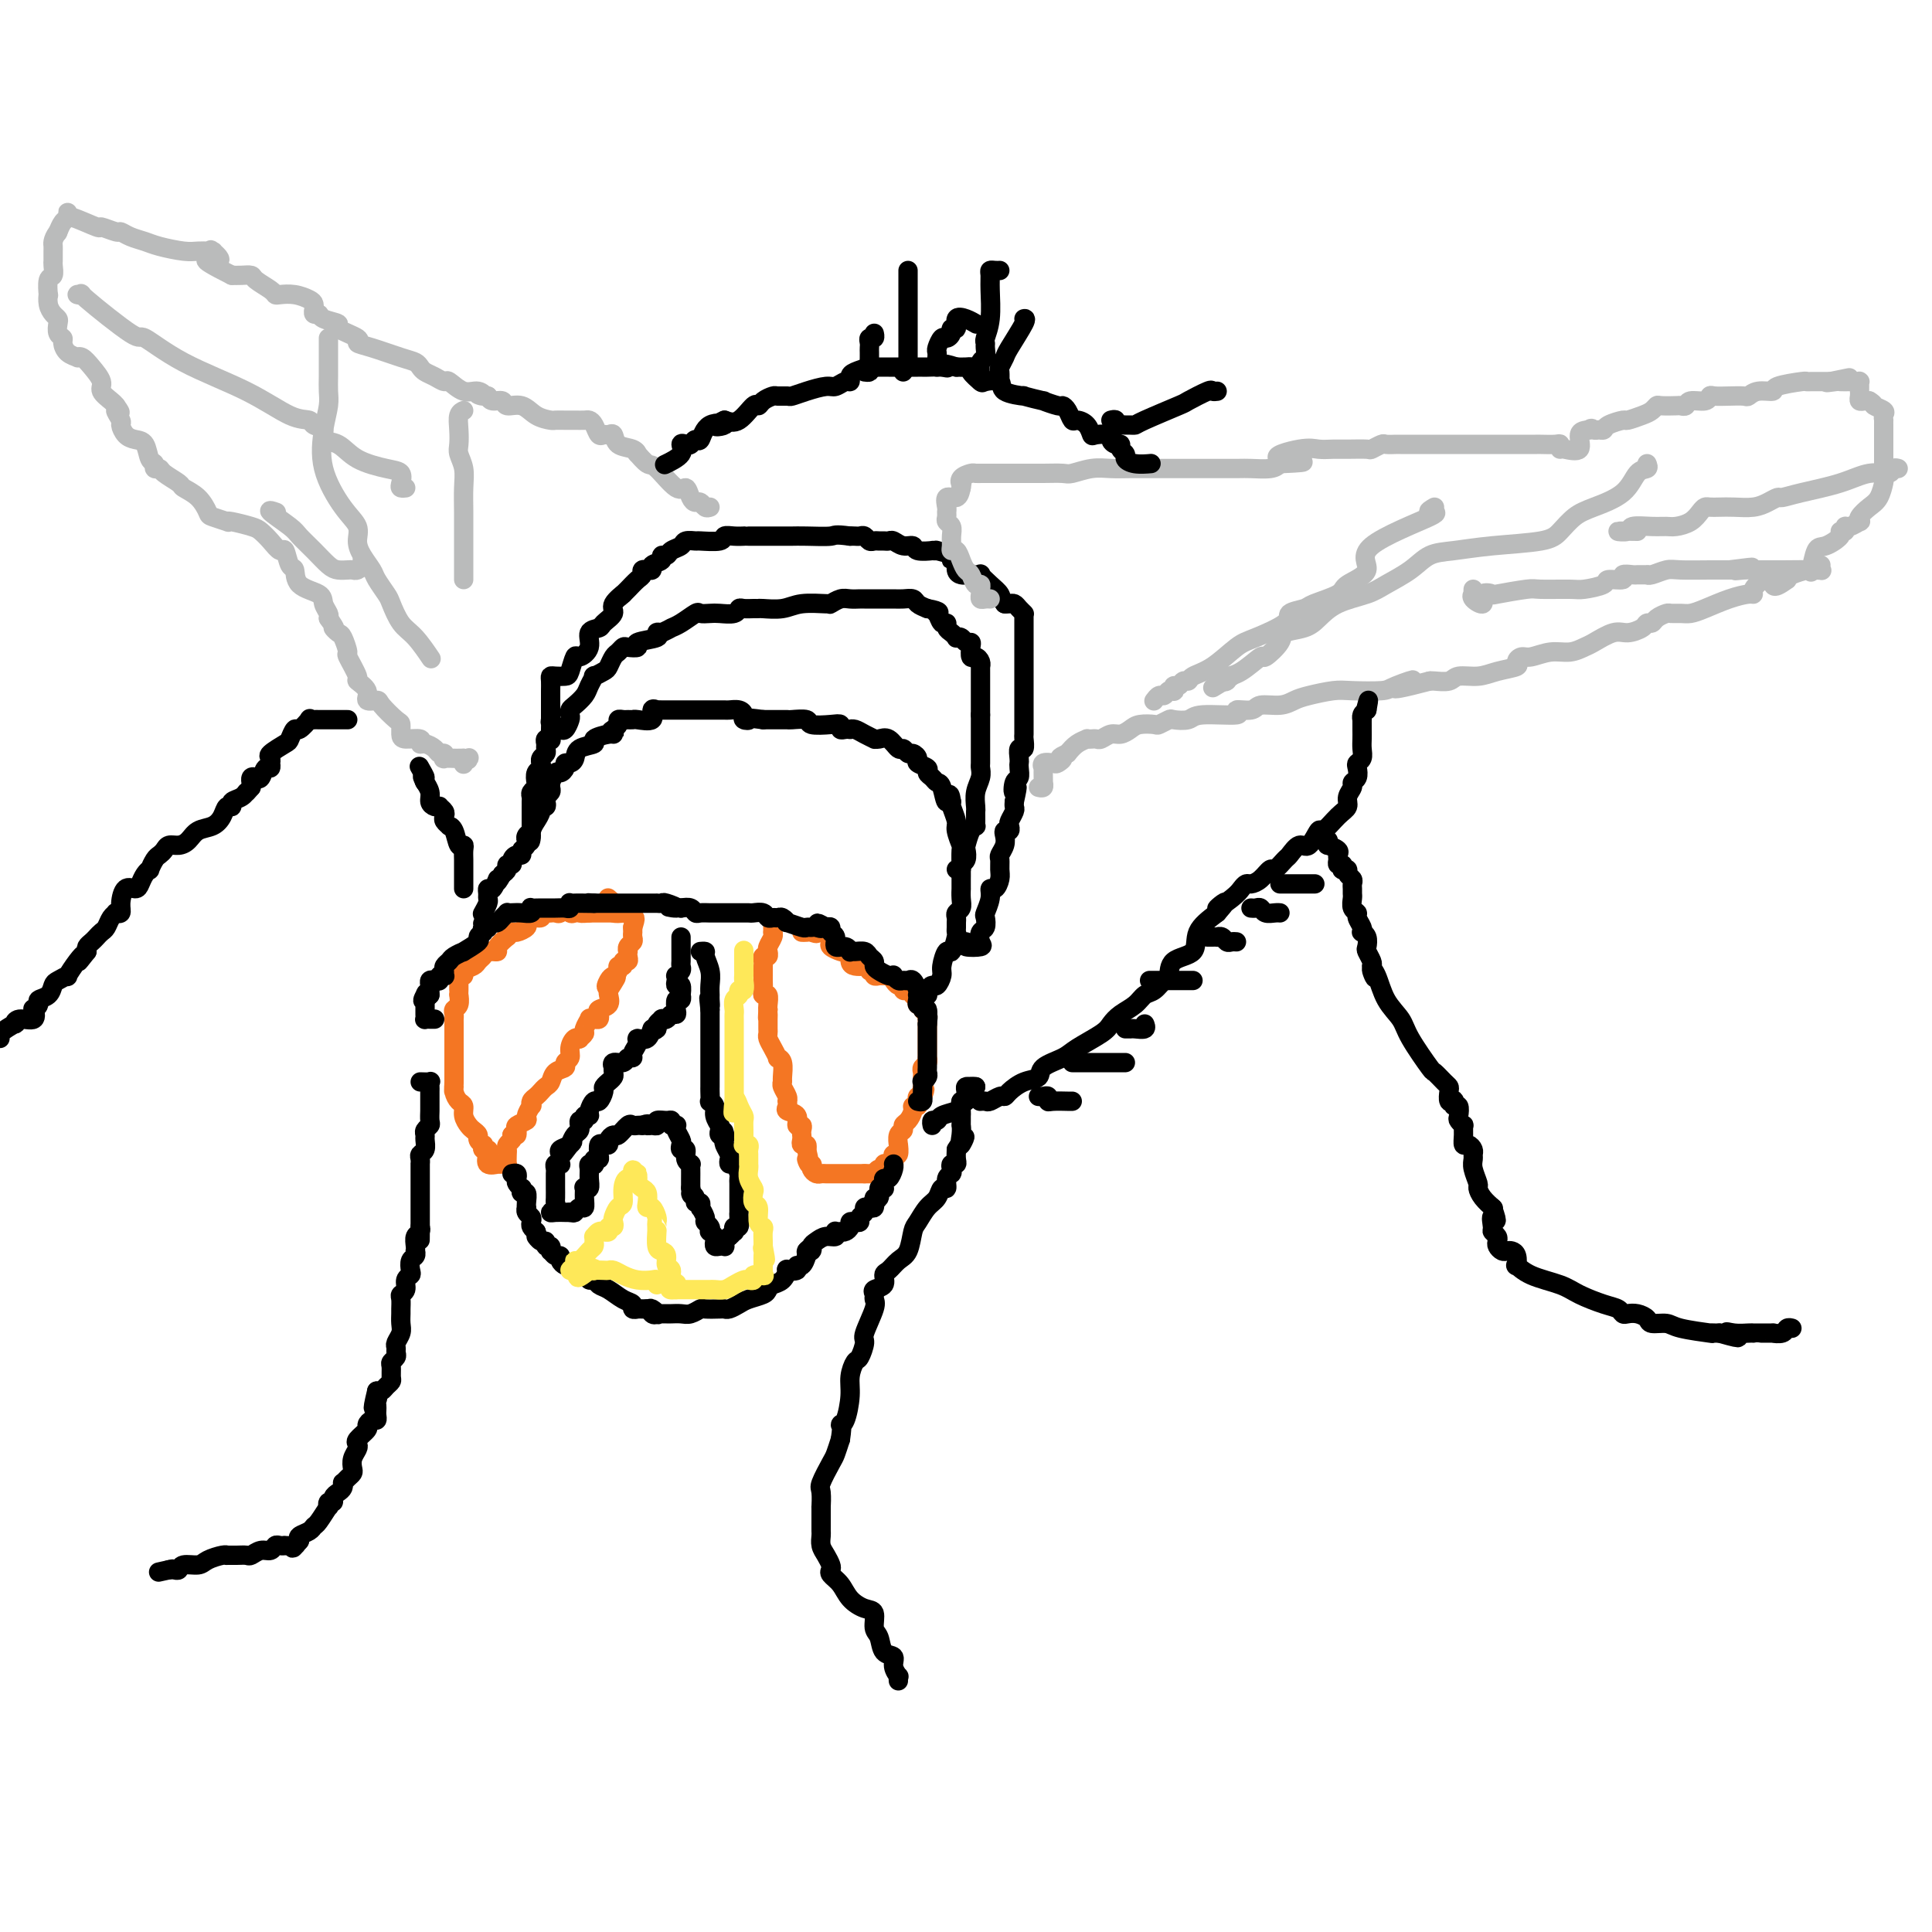 <svg viewBox='0 0 400 400' version='1.1' xmlns='http://www.w3.org/2000/svg' xmlns:xlink='http://www.w3.org/1999/xlink'><g fill='none' stroke='#F47623' stroke-width='4' stroke-linecap='round' stroke-linejoin='round'><path d='M160,191c-0.002,0.305 -0.004,0.610 0,1c0.004,0.390 0.015,0.865 0,1c-0.015,0.135 -0.057,-0.070 0,0c0.057,0.070 0.212,0.415 0,1c-0.212,0.585 -0.793,1.410 -1,2c-0.207,0.590 -0.041,0.946 0,1c0.041,0.054 -0.041,-0.193 0,0c0.041,0.193 0.207,0.825 0,1c-0.207,0.175 -0.788,-0.107 -1,0c-0.212,0.107 -0.057,0.602 0,1c0.057,0.398 0.015,0.697 0,1c-0.015,0.303 -0.004,0.609 0,1c0.004,0.391 0.000,0.865 0,1c-0.000,0.135 0.004,-0.071 0,0c-0.004,0.071 -0.015,0.418 0,1c0.015,0.582 0.057,1.399 0,2c-0.057,0.601 -0.211,0.986 0,1c0.211,0.014 0.788,-0.342 1,0c0.212,0.342 0.061,1.384 0,2c-0.061,0.616 -0.030,0.808 0,1'/><path d='M159,209c-0.155,2.979 -0.042,1.428 0,1c0.042,-0.428 0.014,0.269 0,1c-0.014,0.731 -0.014,1.496 0,2c0.014,0.504 0.041,0.748 0,1c-0.041,0.252 -0.151,0.513 0,1c0.151,0.487 0.562,1.199 1,2c0.438,0.801 0.902,1.692 1,2c0.098,0.308 -0.171,0.032 0,0c0.171,-0.032 0.782,0.180 1,1c0.218,0.820 0.044,2.248 0,3c-0.044,0.752 0.040,0.828 0,1c-0.040,0.172 -0.206,0.441 0,1c0.206,0.559 0.785,1.407 1,2c0.215,0.593 0.065,0.931 0,1c-0.065,0.069 -0.047,-0.131 0,0c0.047,0.131 0.121,0.595 0,1c-0.121,0.405 -0.439,0.753 0,1c0.439,0.247 1.634,0.395 2,1c0.366,0.605 -0.098,1.667 0,2c0.098,0.333 0.757,-0.065 1,0c0.243,0.065 0.069,0.591 0,1c-0.069,0.409 -0.033,0.702 0,1c0.033,0.298 0.061,0.602 0,1c-0.061,0.398 -0.212,0.890 0,1c0.212,0.110 0.788,-0.163 1,0c0.212,0.163 0.061,0.761 0,1c-0.061,0.239 -0.030,0.120 0,0'/><path d='M167,238c1.178,4.875 0.122,2.564 0,2c-0.122,-0.564 0.688,0.619 1,1c0.312,0.381 0.125,-0.042 0,0c-0.125,0.042 -0.188,0.547 0,1c0.188,0.453 0.627,0.853 1,1c0.373,0.147 0.681,0.039 1,0c0.319,-0.039 0.650,-0.011 1,0c0.350,0.011 0.720,0.003 1,0c0.280,-0.003 0.470,-0.001 1,0c0.530,0.001 1.399,0.000 2,0c0.601,-0.000 0.935,-0.000 1,0c0.065,0.000 -0.137,0.000 0,0c0.137,-0.000 0.614,-0.000 1,0c0.386,0.000 0.682,0.000 1,0c0.318,-0.000 0.659,-0.000 1,0'/><path d='M179,243c1.555,0.005 0.942,0.016 1,0c0.058,-0.016 0.785,-0.061 1,0c0.215,0.061 -0.083,0.226 0,0c0.083,-0.226 0.548,-0.845 1,-1c0.452,-0.155 0.892,0.152 1,0c0.108,-0.152 -0.116,-0.763 0,-1c0.116,-0.237 0.571,-0.100 1,0c0.429,0.100 0.833,0.162 1,0c0.167,-0.162 0.098,-0.549 0,-1c-0.098,-0.451 -0.223,-0.965 0,-1c0.223,-0.035 0.796,0.408 1,0c0.204,-0.408 0.040,-1.668 0,-2c-0.040,-0.332 0.045,0.263 0,0c-0.045,-0.263 -0.218,-1.383 0,-2c0.218,-0.617 0.828,-0.730 1,-1c0.172,-0.270 -0.094,-0.699 0,-1c0.094,-0.301 0.547,-0.476 1,-1c0.453,-0.524 0.905,-1.398 1,-2c0.095,-0.602 -0.168,-0.932 0,-1c0.168,-0.068 0.767,0.126 1,0c0.233,-0.126 0.101,-0.572 0,-1c-0.101,-0.428 -0.172,-0.836 0,-1c0.172,-0.164 0.586,-0.082 1,0'/><path d='M191,227c0.928,-2.344 0.249,-1.206 0,-1c-0.249,0.206 -0.068,-0.522 0,-1c0.068,-0.478 0.022,-0.705 0,-1c-0.022,-0.295 -0.020,-0.657 0,-1c0.020,-0.343 0.058,-0.665 0,-1c-0.058,-0.335 -0.212,-0.681 0,-1c0.212,-0.319 0.789,-0.610 1,-1c0.211,-0.390 0.057,-0.878 0,-1c-0.057,-0.122 -0.015,0.121 0,0c0.015,-0.121 0.004,-0.606 0,-1c-0.004,-0.394 -0.001,-0.697 0,-1c0.001,-0.303 0.000,-0.605 0,-1c-0.000,-0.395 0.000,-0.884 0,-1c-0.000,-0.116 -0.000,0.142 0,0c0.000,-0.142 0.001,-0.682 0,-1c-0.001,-0.318 -0.004,-0.414 0,-1c0.004,-0.586 0.016,-1.664 0,-2c-0.016,-0.336 -0.061,0.069 0,0c0.061,-0.069 0.226,-0.611 0,-1c-0.226,-0.389 -0.844,-0.625 -1,-1c-0.156,-0.375 0.152,-0.888 0,-1c-0.152,-0.112 -0.762,0.176 -1,0c-0.238,-0.176 -0.102,-0.817 0,-1c0.102,-0.183 0.172,0.090 0,0c-0.172,-0.090 -0.586,-0.545 -1,-1'/><path d='M189,206c-0.626,-1.017 -0.693,-1.060 -1,-1c-0.307,0.060 -0.856,0.222 -1,0c-0.144,-0.222 0.116,-0.830 0,-1c-0.116,-0.170 -0.608,0.098 -1,0c-0.392,-0.098 -0.683,-0.561 -1,-1c-0.317,-0.439 -0.660,-0.853 -1,-1c-0.340,-0.147 -0.679,-0.025 -1,0c-0.321,0.025 -0.626,-0.045 -1,0c-0.374,0.045 -0.818,0.204 -1,0c-0.182,-0.204 -0.103,-0.773 0,-1c0.103,-0.227 0.231,-0.113 0,0c-0.231,0.113 -0.822,0.225 -1,0c-0.178,-0.225 0.058,-0.786 0,-1c-0.058,-0.214 -0.411,-0.082 -1,0c-0.589,0.082 -1.413,0.114 -2,0c-0.587,-0.114 -0.935,-0.373 -1,-1c-0.065,-0.627 0.154,-1.621 0,-2c-0.154,-0.379 -0.683,-0.143 -1,0c-0.317,0.143 -0.424,0.192 -1,0c-0.576,-0.192 -1.621,-0.626 -2,-1c-0.379,-0.374 -0.090,-0.689 0,-1c0.090,-0.311 -0.017,-0.620 0,-1c0.017,-0.380 0.158,-0.833 0,-1c-0.158,-0.167 -0.617,-0.048 -1,0c-0.383,0.048 -0.692,0.024 -1,0'/><path d='M170,193c-3.117,-2.011 -1.410,-0.539 -1,0c0.410,0.539 -0.478,0.144 -1,0c-0.522,-0.144 -0.679,-0.039 -1,0c-0.321,0.039 -0.806,0.011 -1,0c-0.194,-0.011 -0.097,-0.006 0,0'/><path d='M131,188c0.089,0.423 0.178,0.845 0,1c-0.178,0.155 -0.621,0.041 -1,0c-0.379,-0.041 -0.692,-0.011 -1,0c-0.308,0.011 -0.611,0.003 -1,0c-0.389,-0.003 -0.865,-0.001 -1,0c-0.135,0.001 0.070,0.000 0,0c-0.070,-0.000 -0.414,-0.000 -1,0c-0.586,0.000 -1.415,0.000 -2,0c-0.585,-0.000 -0.927,-0.000 -1,0c-0.073,0.000 0.122,0.000 0,0c-0.122,-0.000 -0.561,-0.000 -1,0'/><path d='M122,189c-1.797,0.160 -1.791,0.061 -2,0c-0.209,-0.061 -0.633,-0.083 -1,0c-0.367,0.083 -0.676,0.271 -1,0c-0.324,-0.271 -0.661,-1.001 -1,-1c-0.339,0.001 -0.679,0.732 -1,1c-0.321,0.268 -0.625,0.072 -1,0c-0.375,-0.072 -0.823,-0.020 -1,0c-0.177,0.020 -0.084,0.009 0,0c0.084,-0.009 0.160,-0.017 0,0c-0.160,0.017 -0.555,0.060 -1,0c-0.445,-0.060 -0.941,-0.224 -1,0c-0.059,0.224 0.317,0.835 0,1c-0.317,0.165 -1.327,-0.114 -2,0c-0.673,0.114 -1.008,0.623 -1,1c0.008,0.377 0.358,0.621 0,1c-0.358,0.379 -1.424,0.893 -2,1c-0.576,0.107 -0.661,-0.192 -1,0c-0.339,0.192 -0.931,0.874 -1,1c-0.069,0.126 0.385,-0.306 0,0c-0.385,0.306 -1.608,1.350 -2,2c-0.392,0.650 0.048,0.906 0,1c-0.048,0.094 -0.585,0.027 -1,0c-0.415,-0.027 -0.707,-0.013 -1,0'/><path d='M101,197c-1.565,1.262 -0.979,0.916 -1,1c-0.021,0.084 -0.650,0.597 -1,1c-0.350,0.403 -0.419,0.696 -1,1c-0.581,0.304 -1.672,0.620 -2,1c-0.328,0.380 0.108,0.823 0,1c-0.108,0.177 -0.761,0.089 -1,0c-0.239,-0.089 -0.064,-0.177 0,0c0.064,0.177 0.017,0.620 0,1c-0.017,0.380 -0.004,0.697 0,1c0.004,0.303 -0.003,0.592 0,1c0.003,0.408 0.015,0.935 0,1c-0.015,0.065 -0.057,-0.333 0,0c0.057,0.333 0.211,1.397 0,2c-0.211,0.603 -0.789,0.747 -1,1c-0.211,0.253 -0.057,0.617 0,1c0.057,0.383 0.015,0.785 0,1c-0.015,0.215 -0.004,0.242 0,1c0.004,0.758 0.001,2.248 0,3c-0.001,0.752 -0.000,0.765 0,1c0.000,0.235 0.000,0.693 0,1c-0.000,0.307 -0.000,0.463 0,1c0.000,0.537 0.000,1.454 0,2c-0.000,0.546 -0.000,0.721 0,1c0.000,0.279 0.000,0.662 0,1c-0.000,0.338 -0.000,0.629 0,1c0.000,0.371 0.000,0.820 0,1c-0.000,0.180 -0.000,0.090 0,0'/><path d='M94,224c-0.143,3.290 -0.001,1.514 0,1c0.001,-0.514 -0.140,0.233 0,1c0.140,0.767 0.562,1.553 1,2c0.438,0.447 0.892,0.554 1,1c0.108,0.446 -0.130,1.233 0,2c0.130,0.767 0.627,1.516 1,2c0.373,0.484 0.622,0.703 1,1c0.378,0.297 0.885,0.672 1,1c0.115,0.328 -0.162,0.609 0,1c0.162,0.391 0.762,0.891 1,1c0.238,0.109 0.114,-0.174 0,0c-0.114,0.174 -0.219,0.803 0,1c0.219,0.197 0.762,-0.038 1,0c0.238,0.038 0.172,0.350 0,1c-0.172,0.650 -0.449,1.638 0,2c0.449,0.362 1.623,0.099 2,0c0.377,-0.099 -0.043,-0.033 0,0c0.043,0.033 0.548,0.034 1,0c0.452,-0.034 0.852,-0.103 1,0c0.148,0.103 0.043,0.378 0,0c-0.043,-0.378 -0.025,-1.411 0,-2c0.025,-0.589 0.058,-0.735 0,-1c-0.058,-0.265 -0.208,-0.648 0,-1c0.208,-0.352 0.774,-0.672 1,-1c0.226,-0.328 0.113,-0.664 0,-1'/><path d='M106,235c0.991,-0.880 0.968,-0.080 1,0c0.032,0.080 0.117,-0.561 0,-1c-0.117,-0.439 -0.438,-0.677 0,-1c0.438,-0.323 1.633,-0.730 2,-1c0.367,-0.270 -0.095,-0.401 0,-1c0.095,-0.599 0.746,-1.666 1,-2c0.254,-0.334 0.109,0.065 0,0c-0.109,-0.065 -0.184,-0.594 0,-1c0.184,-0.406 0.625,-0.690 1,-1c0.375,-0.310 0.683,-0.646 1,-1c0.317,-0.354 0.644,-0.725 1,-1c0.356,-0.275 0.740,-0.454 1,-1c0.260,-0.546 0.395,-1.458 1,-2c0.605,-0.542 1.682,-0.713 2,-1c0.318,-0.287 -0.121,-0.690 0,-1c0.121,-0.310 0.802,-0.527 1,-1c0.198,-0.473 -0.086,-1.202 0,-2c0.086,-0.798 0.544,-1.666 1,-2c0.456,-0.334 0.911,-0.136 1,0c0.089,0.136 -0.187,0.208 0,0c0.187,-0.208 0.838,-0.697 1,-1c0.162,-0.303 -0.163,-0.420 0,-1c0.163,-0.580 0.815,-1.622 1,-2c0.185,-0.378 -0.096,-0.090 0,0c0.096,0.090 0.569,-0.016 1,0c0.431,0.016 0.819,0.155 1,0c0.181,-0.155 0.153,-0.605 0,-1c-0.153,-0.395 -0.433,-0.735 0,-1c0.433,-0.265 1.578,-0.456 2,-1c0.422,-0.544 0.121,-1.441 0,-2c-0.121,-0.559 -0.060,-0.779 0,-1'/><path d='M126,205c3.106,-4.820 0.870,-1.870 0,-1c-0.870,0.870 -0.373,-0.340 0,-1c0.373,-0.660 0.621,-0.769 1,-1c0.379,-0.231 0.890,-0.583 1,-1c0.110,-0.417 -0.181,-0.899 0,-1c0.181,-0.101 0.833,0.179 1,0c0.167,-0.179 -0.151,-0.818 0,-1c0.151,-0.182 0.772,0.092 1,0c0.228,-0.092 0.065,-0.549 0,-1c-0.065,-0.451 -0.031,-0.894 0,-1c0.031,-0.106 0.061,0.125 0,0c-0.061,-0.125 -0.212,-0.607 0,-1c0.212,-0.393 0.789,-0.696 1,-1c0.211,-0.304 0.057,-0.607 0,-1c-0.057,-0.393 -0.015,-0.875 0,-1c0.015,-0.125 0.004,0.107 0,0c-0.004,-0.107 -0.002,-0.554 0,-1'/><path d='M131,192c0.827,-2.404 0.393,-1.915 0,-2c-0.393,-0.085 -0.745,-0.743 -1,-1c-0.255,-0.257 -0.412,-0.111 -1,0c-0.588,0.111 -1.608,0.187 -2,0c-0.392,-0.187 -0.157,-0.638 0,-1c0.157,-0.362 0.234,-0.636 0,-1c-0.234,-0.364 -0.781,-0.818 -1,-1c-0.219,-0.182 -0.109,-0.091 0,0'/></g>
<g fill='none' stroke='#000000' stroke-width='4' stroke-linecap='round' stroke-linejoin='round'><path d='M141,194c-0.000,0.220 -0.000,0.440 0,1c0.000,0.560 0.001,1.459 0,2c-0.001,0.541 -0.004,0.723 0,1c0.004,0.277 0.015,0.648 0,1c-0.015,0.352 -0.056,0.685 0,1c0.056,0.315 0.210,0.610 0,1c-0.210,0.390 -0.785,0.873 -1,1c-0.215,0.127 -0.072,-0.102 0,0c0.072,0.102 0.072,0.534 0,1c-0.072,0.466 -0.214,0.966 0,1c0.214,0.034 0.786,-0.399 1,0c0.214,0.399 0.071,1.630 0,2c-0.071,0.370 -0.071,-0.121 0,0c0.071,0.121 0.212,0.855 0,1c-0.212,0.145 -0.777,-0.297 -1,0c-0.223,0.297 -0.102,1.334 0,2c0.102,0.666 0.186,0.962 0,1c-0.186,0.038 -0.642,-0.183 -1,0c-0.358,0.183 -0.618,0.771 -1,1c-0.382,0.229 -0.887,0.100 -1,0c-0.113,-0.100 0.166,-0.171 0,0c-0.166,0.171 -0.775,0.585 -1,1c-0.225,0.415 -0.064,0.833 0,1c0.064,0.167 0.032,0.084 0,0'/><path d='M136,213c-0.973,0.959 -0.906,-0.143 -1,0c-0.094,0.143 -0.350,1.531 -1,2c-0.650,0.469 -1.694,0.020 -2,0c-0.306,-0.020 0.127,0.391 0,1c-0.127,0.609 -0.812,1.416 -1,2c-0.188,0.584 0.121,0.945 0,1c-0.121,0.055 -0.673,-0.196 -1,0c-0.327,0.196 -0.428,0.840 -1,1c-0.572,0.160 -1.616,-0.165 -2,0c-0.384,0.165 -0.107,0.819 0,1c0.107,0.181 0.044,-0.110 0,0c-0.044,0.110 -0.068,0.621 0,1c0.068,0.379 0.229,0.625 0,1c-0.229,0.375 -0.849,0.879 -1,1c-0.151,0.121 0.167,-0.141 0,0c-0.167,0.141 -0.819,0.685 -1,1c-0.181,0.315 0.110,0.400 0,1c-0.110,0.600 -0.622,1.715 -1,2c-0.378,0.285 -0.622,-0.259 -1,0c-0.378,0.259 -0.890,1.322 -1,2c-0.110,0.678 0.181,0.970 0,1c-0.181,0.030 -0.833,-0.203 -1,0c-0.167,0.203 0.152,0.842 0,1c-0.152,0.158 -0.776,-0.166 -1,0c-0.224,0.166 -0.049,0.821 0,1c0.049,0.179 -0.028,-0.117 0,0c0.028,0.117 0.161,0.647 0,1c-0.161,0.353 -0.618,0.529 -1,1c-0.382,0.471 -0.691,1.235 -1,2'/><path d='M118,237c-2.817,3.726 -0.860,1.040 0,0c0.860,-1.040 0.622,-0.432 0,0c-0.622,0.432 -1.630,0.690 -2,1c-0.370,0.310 -0.103,0.671 0,1c0.103,0.329 0.042,0.627 0,1c-0.042,0.373 -0.064,0.821 0,1c0.064,0.179 0.213,0.090 0,0c-0.213,-0.090 -0.789,-0.179 -1,0c-0.211,0.179 -0.056,0.627 0,1c0.056,0.373 0.015,0.673 0,1c-0.015,0.327 -0.004,0.683 0,1c0.004,0.317 0.001,0.596 0,1c-0.001,0.404 0.001,0.934 0,1c-0.001,0.066 -0.005,-0.332 0,0c0.005,0.332 0.017,1.395 0,2c-0.017,0.605 -0.065,0.750 0,1c0.065,0.250 0.241,0.603 0,1c-0.241,0.397 -0.900,0.838 -1,1c-0.100,0.162 0.358,0.043 1,0c0.642,-0.043 1.469,-0.012 2,0c0.531,0.012 0.765,0.006 1,0'/><path d='M118,251c0.801,0.067 0.803,0.235 1,0c0.197,-0.235 0.588,-0.872 1,-1c0.412,-0.128 0.846,0.255 1,0c0.154,-0.255 0.027,-1.146 0,-2c-0.027,-0.854 0.046,-1.671 0,-2c-0.046,-0.329 -0.209,-0.169 0,0c0.209,0.169 0.792,0.346 1,0c0.208,-0.346 0.042,-1.216 0,-2c-0.042,-0.784 0.040,-1.482 0,-2c-0.040,-0.518 -0.203,-0.856 0,-1c0.203,-0.144 0.773,-0.093 1,0c0.227,0.093 0.113,0.228 0,0c-0.113,-0.228 -0.224,-0.818 0,-1c0.224,-0.182 0.782,0.043 1,0c0.218,-0.043 0.096,-0.354 0,-1c-0.096,-0.646 -0.166,-1.627 0,-2c0.166,-0.373 0.568,-0.136 1,0c0.432,0.136 0.893,0.173 1,0c0.107,-0.173 -0.140,-0.554 0,-1c0.140,-0.446 0.667,-0.957 1,-1c0.333,-0.043 0.470,0.381 1,0c0.530,-0.381 1.451,-1.566 2,-2c0.549,-0.434 0.725,-0.117 1,0c0.275,0.117 0.650,0.033 1,0c0.350,-0.033 0.675,-0.017 1,0'/><path d='M133,233c1.576,-0.614 1.017,-0.150 1,0c-0.017,0.150 0.507,-0.013 1,0c0.493,0.013 0.954,0.203 1,0c0.046,-0.203 -0.324,-0.801 0,-1c0.324,-0.199 1.341,-0.001 2,0c0.659,0.001 0.960,-0.194 1,0c0.040,0.194 -0.182,0.777 0,1c0.182,0.223 0.767,0.087 1,0c0.233,-0.087 0.114,-0.124 0,0c-0.114,0.124 -0.223,0.410 0,1c0.223,0.590 0.777,1.485 1,2c0.223,0.515 0.116,0.650 0,1c-0.116,0.350 -0.241,0.916 0,1c0.241,0.084 0.849,-0.315 1,0c0.151,0.315 -0.156,1.345 0,2c0.156,0.655 0.774,0.935 1,1c0.226,0.065 0.061,-0.085 0,0c-0.061,0.085 -0.016,0.404 0,1c0.016,0.596 0.004,1.468 0,2c-0.004,0.532 -0.001,0.723 0,1c0.001,0.277 0.001,0.638 0,1'/><path d='M143,246c0.554,2.349 -0.062,1.222 0,1c0.062,-0.222 0.801,0.463 1,1c0.199,0.537 -0.144,0.927 0,1c0.144,0.073 0.775,-0.170 1,0c0.225,0.170 0.045,0.752 0,1c-0.045,0.248 0.044,0.160 0,0c-0.044,-0.160 -0.222,-0.393 0,0c0.222,0.393 0.843,1.411 1,2c0.157,0.589 -0.150,0.749 0,1c0.150,0.251 0.758,0.592 1,1c0.242,0.408 0.117,0.884 0,1c-0.117,0.116 -0.225,-0.126 0,0c0.225,0.126 0.782,0.622 1,1c0.218,0.378 0.097,0.638 0,1c-0.097,0.362 -0.170,0.826 0,1c0.170,0.174 0.584,0.058 1,0c0.416,-0.058 0.833,-0.057 1,0c0.167,0.057 0.083,0.169 0,0c-0.083,-0.169 -0.167,-0.620 0,-1c0.167,-0.380 0.583,-0.690 1,-1'/><path d='M151,256c0.686,-0.554 0.902,-0.940 1,-1c0.098,-0.060 0.079,0.206 0,0c-0.079,-0.206 -0.217,-0.882 0,-1c0.217,-0.118 0.790,0.323 1,0c0.210,-0.323 0.056,-1.410 0,-2c-0.056,-0.590 -0.015,-0.683 0,-1c0.015,-0.317 0.004,-0.858 0,-1c-0.004,-0.142 -0.001,0.116 0,0c0.001,-0.116 0.000,-0.605 0,-1c-0.000,-0.395 -0.000,-0.697 0,-1c0.000,-0.303 -0.000,-0.606 0,-1c0.000,-0.394 0.001,-0.878 0,-1c-0.001,-0.122 -0.003,0.117 0,0c0.003,-0.117 0.011,-0.591 0,-1c-0.011,-0.409 -0.042,-0.754 0,-1c0.042,-0.246 0.156,-0.394 0,-1c-0.156,-0.606 -0.581,-1.672 -1,-2c-0.419,-0.328 -0.830,0.081 -1,0c-0.170,-0.081 -0.098,-0.651 0,-1c0.098,-0.349 0.222,-0.475 0,-1c-0.222,-0.525 -0.791,-1.449 -1,-2c-0.209,-0.551 -0.060,-0.729 0,-1c0.060,-0.271 0.030,-0.636 0,-1'/><path d='M150,235c-0.403,-1.558 0.089,-0.454 0,0c-0.089,0.454 -0.760,0.260 -1,0c-0.240,-0.260 -0.049,-0.584 0,-1c0.049,-0.416 -0.043,-0.925 0,-1c0.043,-0.075 0.222,0.283 0,0c-0.222,-0.283 -0.844,-1.207 -1,-2c-0.156,-0.793 0.154,-1.455 0,-2c-0.154,-0.545 -0.773,-0.972 -1,-1c-0.227,-0.028 -0.061,0.343 0,0c0.061,-0.343 0.016,-1.400 0,-2c-0.016,-0.600 -0.004,-0.742 0,-1c0.004,-0.258 0.001,-0.632 0,-1c-0.001,-0.368 -0.000,-0.728 0,-1c0.000,-0.272 0.000,-0.454 0,-1c-0.000,-0.546 -0.000,-1.455 0,-2c0.000,-0.545 0.000,-0.725 0,-1c-0.000,-0.275 -0.000,-0.646 0,-1c0.000,-0.354 0.000,-0.690 0,-1c-0.000,-0.310 -0.000,-0.593 0,-1c0.000,-0.407 0.000,-0.936 0,-1c-0.000,-0.064 -0.000,0.338 0,0c0.000,-0.338 0.000,-1.417 0,-2c-0.000,-0.583 -0.000,-0.672 0,-1c0.000,-0.328 0.000,-0.896 0,-1c-0.000,-0.104 -0.000,0.256 0,0c0.000,-0.256 0.000,-1.128 0,-2'/><path d='M147,209c-0.464,-4.198 -0.123,-1.694 0,-1c0.123,0.694 0.029,-0.423 0,-1c-0.029,-0.577 0.007,-0.614 0,-1c-0.007,-0.386 -0.058,-1.123 0,-2c0.058,-0.877 0.226,-1.895 0,-3c-0.226,-1.105 -0.844,-2.296 -1,-3c-0.156,-0.704 0.150,-0.920 0,-1c-0.150,-0.080 -0.757,-0.023 -1,0c-0.243,0.023 -0.121,0.011 0,0'/><path d='M106,243c0.415,-0.092 0.829,-0.183 1,0c0.171,0.183 0.097,0.642 0,1c-0.097,0.358 -0.218,0.616 0,1c0.218,0.384 0.777,0.894 1,1c0.223,0.106 0.112,-0.192 0,0c-0.112,0.192 -0.226,0.874 0,1c0.226,0.126 0.792,-0.303 1,0c0.208,0.303 0.060,1.338 0,2c-0.060,0.662 -0.030,0.951 0,1c0.030,0.049 0.060,-0.142 0,0c-0.060,0.142 -0.209,0.615 0,1c0.209,0.385 0.778,0.680 1,1c0.222,0.320 0.098,0.663 0,1c-0.098,0.337 -0.171,0.668 0,1c0.171,0.332 0.585,0.666 1,1'/><path d='M111,255c0.730,2.018 0.056,1.061 0,1c-0.056,-0.061 0.507,0.772 1,1c0.493,0.228 0.916,-0.150 1,0c0.084,0.150 -0.171,0.829 0,1c0.171,0.171 0.768,-0.165 1,0c0.232,0.165 0.100,0.832 0,1c-0.100,0.168 -0.167,-0.161 0,0c0.167,0.161 0.570,0.814 1,1c0.430,0.186 0.889,-0.095 1,0c0.111,0.095 -0.126,0.564 0,1c0.126,0.436 0.616,0.837 1,1c0.384,0.163 0.662,0.086 1,0c0.338,-0.086 0.735,-0.182 1,0c0.265,0.182 0.399,0.640 1,1c0.601,0.360 1.669,0.620 2,1c0.331,0.380 -0.074,0.879 0,1c0.074,0.121 0.626,-0.137 1,0c0.374,0.137 0.568,0.667 1,1c0.432,0.333 1.100,0.467 2,1c0.900,0.533 2.030,1.463 3,2c0.970,0.537 1.780,0.680 2,1c0.220,0.320 -0.148,0.818 0,1c0.148,0.182 0.813,0.049 1,0c0.187,-0.049 -0.103,-0.013 0,0c0.103,0.013 0.601,0.004 1,0c0.399,-0.004 0.700,-0.002 1,0'/><path d='M134,271c3.802,2.415 1.806,0.451 1,0c-0.806,-0.451 -0.423,0.611 0,1c0.423,0.389 0.886,0.104 1,0c0.114,-0.104 -0.121,-0.028 0,0c0.121,0.028 0.598,0.009 1,0c0.402,-0.009 0.728,-0.006 1,0c0.272,0.006 0.491,0.016 1,0c0.509,-0.016 1.310,-0.057 2,0c0.690,0.057 1.270,0.211 2,0c0.730,-0.211 1.609,-0.788 2,-1c0.391,-0.212 0.293,-0.060 1,0c0.707,0.060 2.219,0.027 3,0c0.781,-0.027 0.833,-0.049 1,0c0.167,0.049 0.451,0.168 1,0c0.549,-0.168 1.365,-0.623 2,-1c0.635,-0.377 1.091,-0.677 2,-1c0.909,-0.323 2.272,-0.668 3,-1c0.728,-0.332 0.820,-0.649 1,-1c0.180,-0.351 0.448,-0.734 1,-1c0.552,-0.266 1.387,-0.415 2,-1c0.613,-0.585 1.004,-1.605 1,-2c-0.004,-0.395 -0.404,-0.165 0,0c0.404,0.165 1.611,0.265 2,0c0.389,-0.265 -0.040,-0.896 0,-1c0.040,-0.104 0.549,0.318 1,0c0.451,-0.318 0.843,-1.377 1,-2c0.157,-0.623 0.078,-0.812 0,-1'/><path d='M167,259c2.102,-1.715 0.359,-0.502 0,0c-0.359,0.502 0.668,0.293 1,0c0.332,-0.293 -0.030,-0.671 0,-1c0.030,-0.329 0.452,-0.610 1,-1c0.548,-0.390 1.222,-0.889 2,-1c0.778,-0.111 1.661,0.167 2,0c0.339,-0.167 0.133,-0.780 0,-1c-0.133,-0.220 -0.194,-0.049 0,0c0.194,0.049 0.643,-0.026 1,0c0.357,0.026 0.621,0.151 1,0c0.379,-0.151 0.871,-0.579 1,-1c0.129,-0.421 -0.105,-0.833 0,-1c0.105,-0.167 0.549,-0.087 1,0c0.451,0.087 0.908,0.181 1,0c0.092,-0.181 -0.182,-0.636 0,-1c0.182,-0.364 0.819,-0.637 1,-1c0.181,-0.363 -0.095,-0.815 0,-1c0.095,-0.185 0.562,-0.101 1,0c0.438,0.101 0.849,0.220 1,0c0.151,-0.220 0.043,-0.777 0,-1c-0.043,-0.223 -0.022,-0.111 0,0'/><path d='M181,249c2.101,-1.806 0.353,-1.320 0,-1c-0.353,0.320 0.690,0.475 1,0c0.310,-0.475 -0.114,-1.582 0,-2c0.114,-0.418 0.765,-0.149 1,0c0.235,0.149 0.053,0.177 0,0c-0.053,-0.177 0.024,-0.559 0,-1c-0.024,-0.441 -0.150,-0.941 0,-1c0.150,-0.059 0.576,0.325 1,0c0.424,-0.325 0.845,-1.357 1,-2c0.155,-0.643 0.044,-0.898 0,-1c-0.044,-0.102 -0.022,-0.051 0,0'/><path d='M190,228c0.422,0.100 0.844,0.199 1,0c0.156,-0.199 0.046,-0.697 0,-1c-0.046,-0.303 -0.026,-0.410 0,-1c0.026,-0.590 0.060,-1.662 0,-2c-0.060,-0.338 -0.212,0.059 0,0c0.212,-0.059 0.789,-0.575 1,-1c0.211,-0.425 0.057,-0.758 0,-1c-0.057,-0.242 -0.015,-0.392 0,-1c0.015,-0.608 0.004,-1.673 0,-2c-0.004,-0.327 -0.001,0.086 0,0c0.001,-0.086 0.000,-0.671 0,-1c-0.000,-0.329 -0.000,-0.403 0,-1c0.000,-0.597 0.000,-1.717 0,-2c-0.000,-0.283 -0.000,0.270 0,0c0.000,-0.270 0.000,-1.363 0,-2c-0.000,-0.637 -0.000,-0.819 0,-1'/><path d='M192,212c0.292,-2.576 0.022,-1.015 0,-1c-0.022,0.015 0.204,-1.515 0,-2c-0.204,-0.485 -0.839,0.076 -1,0c-0.161,-0.076 0.153,-0.791 0,-1c-0.153,-0.209 -0.772,0.086 -1,0c-0.228,-0.086 -0.064,-0.552 0,-1c0.064,-0.448 0.028,-0.876 0,-1c-0.028,-0.124 -0.049,0.058 0,0c0.049,-0.058 0.168,-0.354 0,-1c-0.168,-0.646 -0.623,-1.641 -1,-2c-0.377,-0.359 -0.675,-0.082 -1,0c-0.325,0.082 -0.678,-0.030 -1,0c-0.322,0.030 -0.615,0.201 -1,0c-0.385,-0.201 -0.864,-0.775 -1,-1c-0.136,-0.225 0.069,-0.102 0,0c-0.069,0.102 -0.414,0.182 -1,0c-0.586,-0.182 -1.413,-0.627 -2,-1c-0.587,-0.373 -0.934,-0.674 -1,-1c-0.066,-0.326 0.150,-0.676 0,-1c-0.150,-0.324 -0.667,-0.622 -1,-1c-0.333,-0.378 -0.483,-0.838 -1,-1c-0.517,-0.162 -1.400,-0.028 -2,0c-0.600,0.028 -0.916,-0.052 -1,0c-0.084,0.052 0.065,0.235 0,0c-0.065,-0.235 -0.342,-0.890 -1,-1c-0.658,-0.110 -1.696,0.324 -2,0c-0.304,-0.324 0.125,-1.406 0,-2c-0.125,-0.594 -0.803,-0.698 -1,-1c-0.197,-0.302 0.087,-0.800 0,-1c-0.087,-0.200 -0.543,-0.100 -1,0'/><path d='M171,192c-2.963,-1.701 -1.369,-0.455 -1,0c0.369,0.455 -0.487,0.118 -1,0c-0.513,-0.118 -0.683,-0.016 -1,0c-0.317,0.016 -0.782,-0.052 -1,0c-0.218,0.052 -0.191,0.224 -1,0c-0.809,-0.224 -2.454,-0.845 -3,-1c-0.546,-0.155 0.008,0.156 0,0c-0.008,-0.156 -0.579,-0.778 -1,-1c-0.421,-0.222 -0.694,-0.046 -1,0c-0.306,0.046 -0.645,-0.040 -1,0c-0.355,0.040 -0.726,0.207 -1,0c-0.274,-0.207 -0.451,-0.788 -1,-1c-0.549,-0.212 -1.470,-0.057 -2,0c-0.530,0.057 -0.670,0.015 -1,0c-0.330,-0.015 -0.849,-0.004 -1,0c-0.151,0.004 0.065,0.001 0,0c-0.065,-0.001 -0.413,-0.000 -1,0c-0.587,0.000 -1.414,0.000 -2,0c-0.586,-0.000 -0.929,0.000 -1,0c-0.071,-0.000 0.132,-0.000 0,0c-0.132,0.000 -0.599,0.001 -1,0c-0.401,-0.001 -0.737,-0.004 -1,0c-0.263,0.004 -0.455,0.015 -1,0c-0.545,-0.015 -1.445,-0.056 -2,0c-0.555,0.056 -0.765,0.207 -1,0c-0.235,-0.207 -0.496,-0.774 -1,-1c-0.504,-0.226 -1.252,-0.113 -2,0'/><path d='M141,188c-4.758,-0.558 -1.652,0.047 -1,0c0.652,-0.047 -1.149,-0.745 -2,-1c-0.851,-0.255 -0.753,-0.068 -1,0c-0.247,0.068 -0.839,0.018 -1,0c-0.161,-0.018 0.111,-0.005 0,0c-0.111,0.005 -0.603,0.001 -1,0c-0.397,-0.001 -0.698,-0.000 -1,0c-0.302,0.000 -0.606,0.000 -1,0c-0.394,-0.000 -0.879,-0.000 -1,0c-0.121,0.000 0.123,0.000 0,0c-0.123,-0.000 -0.611,-0.000 -1,0c-0.389,0.000 -0.678,0.000 -1,0c-0.322,-0.000 -0.676,-0.000 -1,0c-0.324,0.000 -0.617,0.000 -1,0c-0.383,-0.000 -0.855,-0.000 -1,0c-0.145,0.000 0.038,0.000 0,0c-0.038,-0.000 -0.297,-0.000 -1,0c-0.703,0.000 -1.852,0.000 -3,0'/><path d='M123,187c-2.691,-0.155 -0.420,-0.043 0,0c0.420,0.043 -1.011,0.015 -2,0c-0.989,-0.015 -1.535,-0.018 -2,0c-0.465,0.018 -0.848,0.057 -1,0c-0.152,-0.057 -0.075,-0.212 0,0c0.075,0.212 0.146,0.789 0,1c-0.146,0.211 -0.509,0.056 -1,0c-0.491,-0.056 -1.111,-0.011 -2,0c-0.889,0.011 -2.048,-0.011 -3,0c-0.952,0.011 -1.698,0.055 -2,0c-0.302,-0.055 -0.162,-0.211 0,0c0.162,0.211 0.345,0.788 0,1c-0.345,0.212 -1.220,0.060 -2,0c-0.780,-0.060 -1.466,-0.026 -2,0c-0.534,0.026 -0.917,0.046 -1,0c-0.083,-0.046 0.132,-0.157 0,0c-0.132,0.157 -0.613,0.581 -1,1c-0.387,0.419 -0.682,0.834 -1,1c-0.318,0.166 -0.659,0.083 -1,0'/><path d='M102,191c-3.471,0.559 -1.648,-0.042 -1,0c0.648,0.042 0.122,0.728 0,1c-0.122,0.272 0.159,0.129 0,0c-0.159,-0.129 -0.757,-0.243 -1,0c-0.243,0.243 -0.129,0.843 0,1c0.129,0.157 0.275,-0.131 0,0c-0.275,0.131 -0.970,0.679 -1,1c-0.030,0.321 0.606,0.415 0,1c-0.606,0.585 -2.453,1.662 -3,2c-0.547,0.338 0.207,-0.064 0,0c-0.207,0.064 -1.376,0.595 -2,1c-0.624,0.405 -0.702,0.683 -1,1c-0.298,0.317 -0.816,0.672 -1,1c-0.184,0.328 -0.035,0.627 0,1c0.035,0.373 -0.046,0.818 0,1c0.046,0.182 0.219,0.101 0,0c-0.219,-0.101 -0.829,-0.220 -1,0c-0.171,0.220 0.098,0.780 0,1c-0.098,0.220 -0.562,0.100 -1,0c-0.438,-0.100 -0.849,-0.182 -1,0c-0.151,0.182 -0.041,0.626 0,1c0.041,0.374 0.012,0.678 0,1c-0.012,0.322 -0.006,0.661 0,1'/><path d='M89,206c-2.238,2.333 -1.332,0.667 -1,0c0.332,-0.667 0.089,-0.334 0,0c-0.089,0.334 -0.024,0.668 0,1c0.024,0.332 0.006,0.663 0,1c-0.006,0.337 0.001,0.679 0,1c-0.001,0.321 -0.011,0.622 0,1c0.011,0.378 0.042,0.833 0,1c-0.042,0.167 -0.155,0.045 0,0c0.155,-0.045 0.580,-0.012 1,0c0.420,0.012 0.834,0.003 1,0c0.166,-0.003 0.083,-0.002 0,0'/><path d='M191,207c0.416,-0.444 0.832,-0.888 1,-1c0.168,-0.112 0.087,0.107 0,0c-0.087,-0.107 -0.182,-0.541 0,-1c0.182,-0.459 0.640,-0.944 1,-1c0.360,-0.056 0.621,0.317 1,0c0.379,-0.317 0.876,-1.325 1,-2c0.124,-0.675 -0.124,-1.017 0,-2c0.124,-0.983 0.622,-2.606 1,-3c0.378,-0.394 0.637,0.441 1,0c0.363,-0.441 0.830,-2.160 1,-3c0.170,-0.840 0.045,-0.803 0,-1c-0.045,-0.197 -0.008,-0.630 0,-1c0.008,-0.370 -0.012,-0.679 0,-1c0.012,-0.321 0.056,-0.654 0,-1c-0.056,-0.346 -0.211,-0.704 0,-1c0.211,-0.296 0.789,-0.531 1,-1c0.211,-0.469 0.057,-1.173 0,-2c-0.057,-0.827 -0.015,-1.777 0,-2c0.015,-0.223 0.005,0.283 0,0c-0.005,-0.283 -0.005,-1.354 0,-2c0.005,-0.646 0.017,-0.868 0,-2c-0.017,-1.132 -0.061,-3.175 0,-4c0.061,-0.825 0.226,-0.431 0,-1c-0.226,-0.569 -0.844,-2.101 -1,-3c-0.156,-0.899 0.150,-1.165 0,-2c-0.150,-0.835 -0.757,-2.239 -1,-3c-0.243,-0.761 -0.121,-0.881 0,-1'/><path d='M197,166c-0.488,-3.234 -0.710,-0.320 -1,0c-0.290,0.320 -0.650,-1.956 -1,-3c-0.350,-1.044 -0.690,-0.857 -1,-1c-0.310,-0.143 -0.590,-0.615 -1,-1c-0.410,-0.385 -0.950,-0.682 -1,-1c-0.050,-0.318 0.390,-0.659 0,-1c-0.390,-0.341 -1.610,-0.684 -2,-1c-0.390,-0.316 0.051,-0.604 0,-1c-0.051,-0.396 -0.594,-0.898 -1,-1c-0.406,-0.102 -0.676,0.197 -1,0c-0.324,-0.197 -0.704,-0.890 -1,-1c-0.296,-0.110 -0.509,0.364 -1,0c-0.491,-0.364 -1.262,-1.564 -2,-2c-0.738,-0.436 -1.444,-0.106 -2,0c-0.556,0.106 -0.962,-0.010 -1,0c-0.038,0.010 0.292,0.146 0,0c-0.292,-0.146 -1.205,-0.575 -2,-1c-0.795,-0.425 -1.471,-0.845 -2,-1c-0.529,-0.155 -0.911,-0.045 -1,0c-0.089,0.045 0.116,0.026 0,0c-0.116,-0.026 -0.554,-0.058 -1,0c-0.446,0.058 -0.901,0.208 -1,0c-0.099,-0.208 0.159,-0.774 0,-1c-0.159,-0.226 -0.735,-0.113 -2,0c-1.265,0.113 -3.220,0.226 -4,0c-0.780,-0.226 -0.384,-0.793 -1,-1c-0.616,-0.207 -2.245,-0.056 -3,0c-0.755,0.056 -0.635,0.015 -1,0c-0.365,-0.015 -1.214,-0.004 -2,0c-0.786,0.004 -1.510,0.001 -2,0c-0.490,-0.001 -0.745,-0.001 -1,0'/><path d='M158,149c-4.639,-0.631 -3.236,-0.207 -3,0c0.236,0.207 -0.695,0.199 -1,0c-0.305,-0.199 0.018,-0.589 0,-1c-0.018,-0.411 -0.375,-0.842 -1,-1c-0.625,-0.158 -1.516,-0.042 -2,0c-0.484,0.042 -0.562,0.011 -1,0c-0.438,-0.011 -1.238,-0.003 -2,0c-0.762,0.003 -1.486,0.001 -2,0c-0.514,-0.001 -0.819,-0.000 -1,0c-0.181,0.000 -0.237,0.000 -1,0c-0.763,-0.000 -2.233,-0.000 -3,0c-0.767,0.000 -0.831,0.001 -1,0c-0.169,-0.001 -0.442,-0.002 -1,0c-0.558,0.002 -1.401,0.008 -2,0c-0.599,-0.008 -0.956,-0.030 -1,0c-0.044,0.030 0.224,0.113 0,0c-0.224,-0.113 -0.939,-0.423 -1,0c-0.061,0.423 0.531,1.578 0,2c-0.531,0.422 -2.185,0.112 -3,0c-0.815,-0.112 -0.792,-0.027 -1,0c-0.208,0.027 -0.647,-0.004 -1,0c-0.353,0.004 -0.620,0.042 -1,0c-0.380,-0.042 -0.871,-0.165 -1,0c-0.129,0.165 0.106,0.619 0,1c-0.106,0.381 -0.553,0.691 -1,1'/><path d='M127,151c-1.538,0.858 -0.384,1.002 0,1c0.384,-0.002 -0.001,-0.152 -1,0c-0.999,0.152 -2.610,0.605 -3,1c-0.390,0.395 0.441,0.732 0,1c-0.441,0.268 -2.156,0.467 -3,1c-0.844,0.533 -0.818,1.401 -1,2c-0.182,0.599 -0.573,0.929 -1,1c-0.427,0.071 -0.889,-0.117 -1,0c-0.111,0.117 0.128,0.538 0,1c-0.128,0.462 -0.623,0.964 -1,1c-0.377,0.036 -0.636,-0.394 -1,0c-0.364,0.394 -0.833,1.611 -1,2c-0.167,0.389 -0.031,-0.051 0,0c0.031,0.051 -0.043,0.592 0,1c0.043,0.408 0.204,0.683 0,1c-0.204,0.317 -0.772,0.675 -1,1c-0.228,0.325 -0.117,0.615 0,1c0.117,0.385 0.238,0.864 0,1c-0.238,0.136 -0.837,-0.072 -1,0c-0.163,0.072 0.110,0.425 0,1c-0.110,0.575 -0.603,1.374 -1,2c-0.397,0.626 -0.697,1.081 -1,2c-0.303,0.919 -0.607,2.301 -1,3c-0.393,0.699 -0.875,0.713 -1,1c-0.125,0.287 0.106,0.847 0,1c-0.106,0.153 -0.550,-0.100 -1,0c-0.450,0.100 -0.908,0.552 -1,1c-0.092,0.448 0.182,0.893 0,1c-0.182,0.107 -0.818,-0.125 -1,0c-0.182,0.125 0.091,0.607 0,1c-0.091,0.393 -0.545,0.696 -1,1'/><path d='M104,181c-1.729,3.041 -1.052,1.144 -1,1c0.052,-0.144 -0.521,1.466 -1,2c-0.479,0.534 -0.864,-0.007 -1,0c-0.136,0.007 -0.023,0.563 0,1c0.023,0.437 -0.045,0.756 0,1c0.045,0.244 0.205,0.412 0,1c-0.205,0.588 -0.773,1.597 -1,2c-0.227,0.403 -0.114,0.202 0,0'/><path d='M115,151c0.339,-0.054 0.679,-0.109 1,0c0.321,0.109 0.624,0.381 1,0c0.376,-0.381 0.826,-1.415 1,-2c0.174,-0.585 0.074,-0.723 0,-1c-0.074,-0.277 -0.121,-0.695 0,-1c0.121,-0.305 0.409,-0.498 1,-1c0.591,-0.502 1.486,-1.315 2,-2c0.514,-0.685 0.649,-1.243 1,-2c0.351,-0.757 0.920,-1.712 1,-2c0.080,-0.288 -0.330,0.092 0,0c0.330,-0.092 1.398,-0.655 2,-1c0.602,-0.345 0.737,-0.471 1,-1c0.263,-0.529 0.653,-1.461 1,-2c0.347,-0.539 0.649,-0.683 1,-1c0.351,-0.317 0.750,-0.806 1,-1c0.250,-0.194 0.350,-0.094 1,0c0.650,0.094 1.851,0.183 2,0c0.149,-0.183 -0.754,-0.637 0,-1c0.754,-0.363 3.165,-0.636 4,-1c0.835,-0.364 0.096,-0.818 0,-1c-0.096,-0.182 0.452,-0.091 1,0'/><path d='M137,131c1.770,-0.817 1.696,-0.860 2,-1c0.304,-0.140 0.986,-0.378 2,-1c1.014,-0.622 2.359,-1.630 3,-2c0.641,-0.370 0.578,-0.103 1,0c0.422,0.103 1.331,0.042 2,0c0.669,-0.042 1.100,-0.064 2,0c0.900,0.064 2.269,0.213 3,0c0.731,-0.213 0.823,-0.789 1,-1c0.177,-0.211 0.438,-0.055 1,0c0.562,0.055 1.425,0.011 2,0c0.575,-0.011 0.862,0.011 1,0c0.138,-0.011 0.129,-0.056 1,0c0.871,0.056 2.624,0.212 4,0c1.376,-0.212 2.375,-0.793 4,-1c1.625,-0.207 3.877,-0.041 5,0c1.123,0.041 1.117,-0.041 1,0c-0.117,0.041 -0.343,0.207 0,0c0.343,-0.207 1.257,-0.788 2,-1c0.743,-0.212 1.316,-0.057 2,0c0.684,0.057 1.478,0.015 2,0c0.522,-0.015 0.773,-0.004 1,0c0.227,0.004 0.431,0.001 1,0c0.569,-0.001 1.504,-0.001 2,0c0.496,0.001 0.552,0.003 1,0c0.448,-0.003 1.289,-0.012 2,0c0.711,0.012 1.294,0.044 2,0c0.706,-0.044 1.536,-0.166 2,0c0.464,0.166 0.561,0.619 1,1c0.439,0.381 1.219,0.691 2,1'/><path d='M192,126c3.249,0.569 2.372,0.993 2,1c-0.372,0.007 -0.241,-0.402 0,0c0.241,0.402 0.590,1.614 1,2c0.410,0.386 0.879,-0.054 1,0c0.121,0.054 -0.108,0.602 0,1c0.108,0.398 0.554,0.646 1,1c0.446,0.354 0.894,0.812 1,1c0.106,0.188 -0.129,0.105 0,0c0.129,-0.105 0.622,-0.231 1,0c0.378,0.231 0.640,0.817 1,1c0.360,0.183 0.818,-0.039 1,0c0.182,0.039 0.087,0.340 0,1c-0.087,0.660 -0.167,1.678 0,2c0.167,0.322 0.581,-0.054 1,0c0.419,0.054 0.844,0.538 1,1c0.156,0.462 0.042,0.904 0,1c-0.042,0.096 -0.011,-0.153 0,0c0.011,0.153 0.003,0.709 0,1c-0.003,0.291 -0.001,0.318 0,1c0.001,0.682 0.000,2.018 0,3c-0.000,0.982 -0.000,1.611 0,2c0.000,0.389 0.000,0.540 0,1c-0.000,0.460 -0.000,1.230 0,2'/><path d='M203,148c-0.000,1.887 -0.000,1.604 0,2c0.000,0.396 0.000,1.472 0,2c-0.000,0.528 -0.000,0.508 0,1c0.000,0.492 0.001,1.496 0,2c-0.001,0.504 -0.004,0.508 0,1c0.004,0.492 0.015,1.473 0,2c-0.015,0.527 -0.057,0.599 0,1c0.057,0.401 0.211,1.130 0,2c-0.211,0.870 -0.789,1.882 -1,3c-0.211,1.118 -0.057,2.342 0,3c0.057,0.658 0.016,0.750 0,1c-0.016,0.250 -0.007,0.656 0,1c0.007,0.344 0.012,0.625 0,1c-0.012,0.375 -0.042,0.845 0,1c0.042,0.155 0.156,-0.004 0,0c-0.156,0.004 -0.582,0.172 -1,1c-0.418,0.828 -0.829,2.317 -1,3c-0.171,0.683 -0.102,0.561 0,1c0.102,0.439 0.237,1.438 0,2c-0.237,0.562 -0.847,0.687 -1,1c-0.153,0.313 0.151,0.815 0,1c-0.151,0.185 -0.757,0.053 -1,0c-0.243,-0.053 -0.121,-0.026 0,0'/><path d='M200,195c-0.338,0.408 -0.675,0.815 0,1c0.675,0.185 2.363,0.147 3,0c0.637,-0.147 0.222,-0.405 0,-1c-0.222,-0.595 -0.252,-1.528 0,-2c0.252,-0.472 0.785,-0.485 1,-1c0.215,-0.515 0.113,-1.534 0,-2c-0.113,-0.466 -0.237,-0.380 0,-1c0.237,-0.620 0.834,-1.948 1,-3c0.166,-1.052 -0.099,-1.830 0,-2c0.099,-0.170 0.561,0.268 1,0c0.439,-0.268 0.853,-1.240 1,-2c0.147,-0.760 0.025,-1.306 0,-2c-0.025,-0.694 0.045,-1.535 0,-2c-0.045,-0.465 -0.204,-0.555 0,-1c0.204,-0.445 0.773,-1.247 1,-2c0.227,-0.753 0.112,-1.458 0,-2c-0.112,-0.542 -0.222,-0.923 0,-1c0.222,-0.077 0.778,0.148 1,0c0.222,-0.148 0.112,-0.669 0,-1c-0.112,-0.331 -0.226,-0.470 0,-1c0.226,-0.530 0.792,-1.450 1,-2c0.208,-0.550 0.060,-0.728 0,-1c-0.060,-0.272 -0.030,-0.636 0,-1'/><path d='M210,166c1.099,-4.981 0.347,-2.434 0,-2c-0.347,0.434 -0.289,-1.244 0,-2c0.289,-0.756 0.808,-0.589 1,-1c0.192,-0.411 0.055,-1.401 0,-2c-0.055,-0.599 -0.029,-0.809 0,-1c0.029,-0.191 0.060,-0.365 0,-1c-0.060,-0.635 -0.212,-1.732 0,-2c0.212,-0.268 0.789,0.293 1,0c0.211,-0.293 0.057,-1.439 0,-2c-0.057,-0.561 -0.015,-0.535 0,-1c0.015,-0.465 0.004,-1.419 0,-2c-0.004,-0.581 -0.001,-0.787 0,-1c0.001,-0.213 0.000,-0.432 0,-1c-0.000,-0.568 -0.000,-1.485 0,-2c0.000,-0.515 0.000,-0.628 0,-1c-0.000,-0.372 -0.000,-1.004 0,-2c0.000,-0.996 0.000,-2.354 0,-3c-0.000,-0.646 -0.000,-0.578 0,-1c0.000,-0.422 0.000,-1.335 0,-2c-0.000,-0.665 -0.000,-1.081 0,-2c0.000,-0.919 0.000,-2.341 0,-3c-0.000,-0.659 -0.000,-0.555 0,-1c0.000,-0.445 0.001,-1.439 0,-2c-0.001,-0.561 -0.003,-0.689 0,-1c0.003,-0.311 0.012,-0.805 0,-1c-0.012,-0.195 -0.045,-0.091 0,0c0.045,0.091 0.167,0.168 0,0c-0.167,-0.168 -0.622,-0.581 -1,-1c-0.378,-0.419 -0.679,-0.844 -1,-1c-0.321,-0.156 -0.663,-0.045 -1,0c-0.337,0.045 -0.668,0.022 -1,0'/><path d='M208,125c-0.759,-0.983 -0.655,-1.440 -1,-2c-0.345,-0.560 -1.139,-1.222 -2,-2c-0.861,-0.778 -1.788,-1.672 -2,-2c-0.212,-0.328 0.293,-0.090 0,0c-0.293,0.090 -1.384,0.030 -2,0c-0.616,-0.030 -0.758,-0.032 -1,0c-0.242,0.032 -0.583,0.097 -1,0c-0.417,-0.097 -0.908,-0.355 -1,-1c-0.092,-0.645 0.215,-1.675 0,-2c-0.215,-0.325 -0.952,0.057 -1,0c-0.048,-0.057 0.593,-0.551 0,-1c-0.593,-0.449 -2.418,-0.851 -3,-1c-0.582,-0.149 0.080,-0.044 0,0c-0.080,0.044 -0.903,0.027 -1,0c-0.097,-0.027 0.531,-0.064 0,0c-0.531,0.064 -2.222,0.227 -3,0c-0.778,-0.227 -0.642,-0.846 -1,-1c-0.358,-0.154 -1.209,0.155 -2,0c-0.791,-0.155 -1.521,-0.774 -2,-1c-0.479,-0.226 -0.706,-0.060 -1,0c-0.294,0.060 -0.656,0.012 -1,0c-0.344,-0.012 -0.669,0.011 -1,0c-0.331,-0.011 -0.666,-0.055 -1,0c-0.334,0.055 -0.667,0.211 -1,0c-0.333,-0.211 -0.667,-0.789 -1,-1c-0.333,-0.211 -0.667,-0.057 -1,0c-0.333,0.057 -0.667,0.016 -1,0c-0.333,-0.016 -0.667,-0.008 -1,0'/><path d='M176,111c-3.432,-0.464 -3.011,-0.124 -4,0c-0.989,0.124 -3.388,0.033 -5,0c-1.612,-0.033 -2.438,-0.009 -3,0c-0.562,0.009 -0.859,0.002 -2,0c-1.141,-0.002 -3.127,-0.001 -4,0c-0.873,0.001 -0.632,0.000 -1,0c-0.368,-0.000 -1.346,-0.001 -2,0c-0.654,0.001 -0.984,0.004 -1,0c-0.016,-0.004 0.282,-0.015 0,0c-0.282,0.015 -1.146,0.057 -2,0c-0.854,-0.057 -1.700,-0.212 -2,0c-0.300,0.212 -0.054,0.792 -1,1c-0.946,0.208 -3.083,0.044 -4,0c-0.917,-0.044 -0.612,0.031 -1,0c-0.388,-0.031 -1.467,-0.167 -2,0c-0.533,0.167 -0.519,0.636 -1,1c-0.481,0.364 -1.457,0.622 -2,1c-0.543,0.378 -0.652,0.876 -1,1c-0.348,0.124 -0.934,-0.124 -1,0c-0.066,0.124 0.390,0.622 0,1c-0.390,0.378 -1.625,0.636 -2,1c-0.375,0.364 0.110,0.833 0,1c-0.110,0.167 -0.816,0.033 -1,0c-0.184,-0.033 0.154,0.036 0,0c-0.154,-0.036 -0.801,-0.178 -1,0c-0.199,0.178 0.050,0.677 0,1c-0.050,0.323 -0.398,0.472 -1,1c-0.602,0.528 -1.458,1.437 -2,2c-0.542,0.563 -0.771,0.782 -1,1'/><path d='M129,123c-1.882,1.605 -0.085,0.118 0,0c0.085,-0.118 -1.540,1.133 -2,2c-0.460,0.867 0.247,1.352 0,2c-0.247,0.648 -1.446,1.460 -2,2c-0.554,0.540 -0.463,0.807 -1,1c-0.537,0.193 -1.702,0.311 -2,1c-0.298,0.689 0.272,1.950 0,3c-0.272,1.050 -1.386,1.889 -2,2c-0.614,0.111 -0.729,-0.507 -1,0c-0.271,0.507 -0.700,2.138 -1,3c-0.300,0.862 -0.473,0.956 -1,1c-0.527,0.044 -1.409,0.039 -2,0c-0.591,-0.039 -0.890,-0.112 -1,0c-0.110,0.112 -0.029,0.407 0,1c0.029,0.593 0.008,1.482 0,2c-0.008,0.518 -0.002,0.664 0,1c0.002,0.336 0.001,0.864 0,1c-0.001,0.136 -0.000,-0.118 0,0c0.000,0.118 0.000,0.609 0,1c-0.000,0.391 -0.000,0.682 0,1c0.000,0.318 0.000,0.662 0,1c-0.000,0.338 -0.000,0.669 0,1'/><path d='M114,149c-0.154,1.262 -0.040,-0.082 0,0c0.040,0.082 0.007,1.590 0,2c-0.007,0.410 0.012,-0.280 0,0c-0.012,0.280 -0.056,1.528 0,2c0.056,0.472 0.212,0.168 0,0c-0.212,-0.168 -0.793,-0.200 -1,0c-0.207,0.200 -0.041,0.632 0,1c0.041,0.368 -0.042,0.672 0,1c0.042,0.328 0.208,0.680 0,1c-0.208,0.320 -0.792,0.610 -1,1c-0.208,0.390 -0.042,0.882 0,1c0.042,0.118 -0.040,-0.137 0,0c0.040,0.137 0.203,0.667 0,1c-0.203,0.333 -0.772,0.471 -1,1c-0.228,0.529 -0.114,1.451 0,2c0.114,0.549 0.227,0.726 0,1c-0.227,0.274 -0.793,0.646 -1,1c-0.207,0.354 -0.056,0.690 0,1c0.056,0.310 0.015,0.593 0,1c-0.015,0.407 -0.004,0.938 0,1c0.004,0.062 0.001,-0.344 0,0c-0.001,0.344 -0.000,1.439 0,2c0.000,0.561 0.000,0.589 0,1c-0.000,0.411 -0.000,1.206 0,2'/><path d='M110,172c-0.558,3.801 0.046,1.802 0,1c-0.046,-0.802 -0.743,-0.408 -1,0c-0.257,0.408 -0.073,0.831 0,1c0.073,0.169 0.037,0.085 0,0'/></g>
<g fill='none' stroke='#BABBBB' stroke-width='4' stroke-linecap='round' stroke-linejoin='round'><path d='M205,124c-0.309,-0.025 -0.618,-0.049 -1,0c-0.382,0.049 -0.837,0.173 -1,0c-0.163,-0.173 -0.032,-0.642 0,-1c0.032,-0.358 -0.033,-0.606 0,-1c0.033,-0.394 0.163,-0.934 0,-1c-0.163,-0.066 -0.621,0.343 -1,0c-0.379,-0.343 -0.680,-1.436 -1,-2c-0.320,-0.564 -0.660,-0.598 -1,-1c-0.340,-0.402 -0.680,-1.171 -1,-2c-0.320,-0.829 -0.621,-1.717 -1,-2c-0.379,-0.283 -0.837,0.040 -1,0c-0.163,-0.040 -0.029,-0.445 0,-1c0.029,-0.555 -0.045,-1.262 0,-2c0.045,-0.738 0.209,-1.506 0,-2c-0.209,-0.494 -0.790,-0.715 -1,-1c-0.210,-0.285 -0.050,-0.635 0,-1c0.050,-0.365 -0.012,-0.744 0,-1c0.012,-0.256 0.096,-0.388 0,-1c-0.096,-0.612 -0.372,-1.703 0,-2c0.372,-0.297 1.392,0.201 2,0c0.608,-0.201 0.804,-1.100 1,-2'/><path d='M199,101c0.339,-2.193 0.187,-1.176 0,-1c-0.187,0.176 -0.409,-0.489 0,-1c0.409,-0.511 1.447,-0.869 2,-1c0.553,-0.131 0.620,-0.035 1,0c0.380,0.035 1.075,0.009 1,0c-0.075,-0.009 -0.918,-0.003 -1,0c-0.082,0.003 0.597,0.001 1,0c0.403,-0.001 0.529,-0.000 1,0c0.471,0.000 1.286,0.000 2,0c0.714,-0.000 1.326,-0.000 2,0c0.674,0.000 1.411,0.001 2,0c0.589,-0.001 1.031,-0.004 2,0c0.969,0.004 2.464,0.015 4,0c1.536,-0.015 3.113,-0.057 4,0c0.887,0.057 1.084,0.211 2,0c0.916,-0.211 2.550,-0.789 4,-1c1.450,-0.211 2.718,-0.057 4,0c1.282,0.057 2.580,0.015 4,0c1.420,-0.015 2.961,-0.004 4,0c1.039,0.004 1.576,0.001 2,0c0.424,-0.001 0.736,-0.000 1,0c0.264,0.000 0.480,0.000 1,0c0.520,-0.000 1.345,-0.000 2,0c0.655,0.000 1.142,0.001 2,0c0.858,-0.001 2.089,-0.003 4,0c1.911,0.003 4.502,0.011 6,0c1.498,-0.011 1.903,-0.041 3,0c1.097,0.041 2.885,0.155 4,0c1.115,-0.155 1.558,-0.577 2,-1'/><path d='M265,96c9.712,-0.414 1.993,-0.451 0,-1c-1.993,-0.549 1.740,-1.612 4,-2c2.260,-0.388 3.049,-0.103 4,0c0.951,0.103 2.066,0.024 3,0c0.934,-0.024 1.688,0.008 3,0c1.312,-0.008 3.182,-0.055 4,0c0.818,0.055 0.583,0.211 1,0c0.417,-0.211 1.484,-0.789 2,-1c0.516,-0.211 0.481,-0.057 1,0c0.519,0.057 1.594,0.015 2,0c0.406,-0.015 0.144,-0.004 1,0c0.856,0.004 2.828,0.001 4,0c1.172,-0.001 1.542,-0.000 2,0c0.458,0.000 1.003,0.000 2,0c0.997,-0.000 2.447,-0.000 4,0c1.553,0.000 3.211,0.000 5,0c1.789,-0.000 3.710,-0.000 5,0c1.290,0.000 1.950,0.000 3,0c1.050,-0.000 2.492,-0.001 3,0c0.508,0.001 0.084,0.004 0,0c-0.084,-0.004 0.174,-0.015 1,0c0.826,0.015 2.222,0.056 3,0c0.778,-0.056 0.938,-0.208 1,0c0.062,0.208 0.025,0.778 0,1c-0.025,0.222 -0.040,0.098 0,0c0.040,-0.098 0.134,-0.171 1,0c0.866,0.171 2.502,0.584 3,0c0.498,-0.584 -0.144,-2.167 0,-3c0.144,-0.833 1.072,-0.917 2,-1'/><path d='M329,89c0.491,-0.616 0.717,-0.155 1,0c0.283,0.155 0.623,0.004 1,0c0.377,-0.004 0.790,0.140 1,0c0.210,-0.140 0.217,-0.562 1,-1c0.783,-0.438 2.343,-0.892 3,-1c0.657,-0.108 0.412,0.129 1,0c0.588,-0.129 2.011,-0.623 3,-1c0.989,-0.377 1.546,-0.637 2,-1c0.454,-0.363 0.805,-0.828 1,-1c0.195,-0.172 0.235,-0.050 1,0c0.765,0.050 2.254,0.029 3,0c0.746,-0.029 0.750,-0.064 1,0c0.250,0.064 0.748,0.227 1,0c0.252,-0.227 0.258,-0.845 1,-1c0.742,-0.155 2.220,0.154 3,0c0.780,-0.154 0.863,-0.772 1,-1c0.137,-0.228 0.328,-0.065 1,0c0.672,0.065 1.824,0.032 3,0c1.176,-0.032 2.377,-0.064 3,0c0.623,0.064 0.668,0.224 1,0c0.332,-0.224 0.950,-0.830 2,-1c1.050,-0.170 2.534,0.098 3,0c0.466,-0.098 -0.084,-0.562 1,-1c1.084,-0.438 3.801,-0.849 5,-1c1.199,-0.151 0.878,-0.040 1,0c0.122,0.040 0.687,0.011 1,0c0.313,-0.011 0.375,-0.003 1,0c0.625,0.003 1.812,0.002 3,0'/><path d='M379,79c7.683,-1.547 1.890,-0.415 0,0c-1.890,0.415 0.124,0.111 1,0c0.876,-0.111 0.613,-0.030 1,0c0.387,0.030 1.424,0.007 2,0c0.576,-0.007 0.690,0.001 1,0c0.310,-0.001 0.815,-0.011 1,0c0.185,0.011 0.050,0.044 0,0c-0.050,-0.044 -0.014,-0.166 0,0c0.014,0.166 0.007,0.619 0,1c-0.007,0.381 -0.013,0.691 0,1c0.013,0.309 0.045,0.619 0,1c-0.045,0.381 -0.166,0.833 0,1c0.166,0.167 0.619,0.048 1,0c0.381,-0.048 0.691,-0.024 1,0'/><path d='M387,83c1.343,0.796 0.700,0.787 1,1c0.300,0.213 1.545,0.649 2,1c0.455,0.351 0.122,0.619 0,1c-0.122,0.381 -0.033,0.876 0,1c0.033,0.124 0.009,-0.122 0,0c-0.009,0.122 -0.002,0.614 0,1c0.002,0.386 0.001,0.666 0,1c-0.001,0.334 -0.000,0.721 0,1c0.000,0.279 -0.000,0.450 0,1c0.000,0.550 0.001,1.479 0,2c-0.001,0.521 -0.002,0.633 0,1c0.002,0.367 0.009,0.990 0,2c-0.009,1.010 -0.034,2.407 0,3c0.034,0.593 0.128,0.384 0,1c-0.128,0.616 -0.477,2.059 -1,3c-0.523,0.941 -1.218,1.381 -2,2c-0.782,0.619 -1.649,1.419 -2,2c-0.351,0.581 -0.184,0.944 0,1c0.184,0.056 0.385,-0.196 0,0c-0.385,0.196 -1.354,0.839 -2,1c-0.646,0.161 -0.967,-0.159 -1,0c-0.033,0.159 0.223,0.799 0,1c-0.223,0.201 -0.925,-0.036 -1,0c-0.075,0.036 0.478,0.346 0,1c-0.478,0.654 -1.985,1.653 -3,2c-1.015,0.347 -1.536,0.043 -2,1c-0.464,0.957 -0.870,3.173 -1,4c-0.130,0.827 0.017,0.263 0,0c-0.017,-0.263 -0.197,-0.225 -1,0c-0.803,0.225 -2.229,0.636 -3,1c-0.771,0.364 -0.885,0.682 -1,1'/><path d='M370,120c-3.530,2.658 -2.856,0.803 -3,0c-0.144,-0.803 -1.107,-0.553 -2,0c-0.893,0.553 -1.716,1.409 -2,2c-0.284,0.591 -0.030,0.919 0,1c0.030,0.081 -0.166,-0.083 -1,0c-0.834,0.083 -2.308,0.415 -4,1c-1.692,0.585 -3.604,1.424 -5,2c-1.396,0.576 -2.276,0.889 -3,1c-0.724,0.111 -1.293,0.020 -2,0c-0.707,-0.020 -1.552,0.033 -2,0c-0.448,-0.033 -0.500,-0.150 -1,0c-0.500,0.150 -1.450,0.566 -2,1c-0.550,0.434 -0.701,0.885 -1,1c-0.299,0.115 -0.745,-0.106 -1,0c-0.255,0.106 -0.319,0.539 -1,1c-0.681,0.461 -1.981,0.951 -3,1c-1.019,0.049 -1.759,-0.342 -3,0c-1.241,0.342 -2.983,1.416 -4,2c-1.017,0.584 -1.308,0.677 -2,1c-0.692,0.323 -1.784,0.874 -3,1c-1.216,0.126 -2.557,-0.173 -4,0c-1.443,0.173 -2.987,0.820 -4,1c-1.013,0.180 -1.494,-0.105 -2,0c-0.506,0.105 -1.035,0.602 -1,1c0.035,0.398 0.635,0.699 0,1c-0.635,0.301 -2.506,0.602 -4,1c-1.494,0.398 -2.610,0.891 -4,1c-1.390,0.109 -3.053,-0.167 -4,0c-0.947,0.167 -1.178,0.776 -2,1c-0.822,0.224 -2.235,0.064 -3,0c-0.765,-0.064 -0.883,-0.032 -1,0'/><path d='M296,141c-12.198,3.204 -5.692,0.714 -4,0c1.692,-0.714 -1.430,0.348 -3,1c-1.570,0.652 -1.589,0.895 -3,1c-1.411,0.105 -4.214,0.071 -6,0c-1.786,-0.071 -2.555,-0.178 -4,0c-1.445,0.178 -3.564,0.640 -5,1c-1.436,0.360 -2.188,0.617 -3,1c-0.812,0.383 -1.686,0.891 -3,1c-1.314,0.109 -3.070,-0.182 -4,0c-0.930,0.182 -1.035,0.837 -2,1c-0.965,0.163 -2.791,-0.166 -3,0c-0.209,0.166 1.200,0.828 0,1c-1.200,0.172 -5.008,-0.146 -7,0c-1.992,0.146 -2.167,0.757 -3,1c-0.833,0.243 -2.324,0.117 -3,0c-0.676,-0.117 -0.537,-0.225 -1,0c-0.463,0.225 -1.527,0.782 -2,1c-0.473,0.218 -0.353,0.096 -1,0c-0.647,-0.096 -2.061,-0.165 -3,0c-0.939,0.165 -1.403,0.566 -2,1c-0.597,0.434 -1.325,0.901 -2,1c-0.675,0.099 -1.295,-0.169 -2,0c-0.705,0.169 -1.494,0.777 -2,1c-0.506,0.223 -0.730,0.062 -1,0c-0.270,-0.062 -0.586,-0.025 -1,0c-0.414,0.025 -0.925,0.038 -1,0c-0.075,-0.038 0.288,-0.126 0,0c-0.288,0.126 -1.225,0.464 -2,1c-0.775,0.536 -1.387,1.268 -2,2'/><path d='M221,156c-2.494,1.095 -1.229,0.834 -1,1c0.229,0.166 -0.580,0.761 -1,1c-0.420,0.239 -0.452,0.123 -1,0c-0.548,-0.123 -1.611,-0.253 -2,0c-0.389,0.253 -0.105,0.890 0,1c0.105,0.110 0.029,-0.306 0,0c-0.029,0.306 -0.011,1.336 0,2c0.011,0.664 0.017,0.962 0,1c-0.017,0.038 -0.056,-0.186 0,0c0.056,0.186 0.207,0.781 0,1c-0.207,0.219 -0.774,0.063 -1,0c-0.226,-0.063 -0.113,-0.031 0,0'/><path d='M297,105c-0.787,0.456 -1.574,0.913 -1,1c0.574,0.087 2.509,-0.195 0,1c-2.509,1.195 -9.460,3.868 -12,6c-2.540,2.132 -0.667,3.723 -1,5c-0.333,1.277 -2.871,2.240 -4,3c-1.129,0.760 -0.847,1.319 -2,2c-1.153,0.681 -3.740,1.485 -5,2c-1.260,0.515 -1.192,0.741 -2,1c-0.808,0.259 -2.490,0.552 -3,1c-0.510,0.448 0.154,1.051 -1,2c-1.154,0.949 -4.126,2.244 -6,3c-1.874,0.756 -2.649,0.972 -4,2c-1.351,1.028 -3.279,2.868 -5,4c-1.721,1.132 -3.235,1.556 -4,2c-0.765,0.444 -0.779,0.907 -1,1c-0.221,0.093 -0.647,-0.185 -1,0c-0.353,0.185 -0.634,0.833 -1,1c-0.366,0.167 -0.819,-0.147 -1,0c-0.181,0.147 -0.090,0.756 0,1c0.090,0.244 0.178,0.122 0,0c-0.178,-0.122 -0.622,-0.243 -1,0c-0.378,0.243 -0.689,0.849 -1,1c-0.311,0.151 -0.622,-0.152 -1,0c-0.378,0.152 -0.822,0.758 -1,1c-0.178,0.242 -0.089,0.121 0,0'/><path d='M341,96c0.177,0.409 0.354,0.819 0,1c-0.354,0.181 -1.239,0.135 -2,1c-0.761,0.865 -1.398,2.641 -3,4c-1.602,1.359 -4.169,2.300 -6,3c-1.831,0.700 -2.926,1.158 -4,2c-1.074,0.842 -2.128,2.069 -3,3c-0.872,0.931 -1.561,1.564 -4,2c-2.439,0.436 -6.627,0.673 -10,1c-3.373,0.327 -5.929,0.745 -8,1c-2.071,0.255 -3.656,0.346 -5,1c-1.344,0.654 -2.446,1.869 -4,3c-1.554,1.131 -3.558,2.177 -5,3c-1.442,0.823 -2.320,1.425 -4,2c-1.680,0.575 -4.160,1.125 -6,2c-1.840,0.875 -3.040,2.075 -4,3c-0.960,0.925 -1.680,1.576 -3,2c-1.320,0.424 -3.242,0.621 -4,1c-0.758,0.379 -0.354,0.939 -1,2c-0.646,1.061 -2.341,2.623 -3,3c-0.659,0.377 -0.280,-0.431 -1,0c-0.720,0.431 -2.538,2.102 -4,3c-1.462,0.898 -2.569,1.022 -3,1c-0.431,-0.022 -0.188,-0.192 0,0c0.188,0.192 0.320,0.744 0,1c-0.320,0.256 -1.091,0.216 -1,0c0.091,-0.216 1.046,-0.608 2,-1'/><path d='M255,140c-6.833,4.167 -3.417,2.083 0,0'/><path d='M305,122c-0.018,0.441 -0.035,0.881 0,1c0.035,0.119 0.123,-0.084 0,0c-0.123,0.084 -0.455,0.454 0,1c0.455,0.546 1.698,1.267 2,1c0.302,-0.267 -0.338,-1.521 0,-2c0.338,-0.479 1.652,-0.181 2,0c0.348,0.181 -0.271,0.245 1,0c1.271,-0.245 4.432,-0.800 6,-1c1.568,-0.200 1.541,-0.043 3,0c1.459,0.043 4.403,-0.026 6,0c1.597,0.026 1.848,0.147 3,0c1.152,-0.147 3.206,-0.561 4,-1c0.794,-0.439 0.330,-0.902 1,-1c0.670,-0.098 2.474,0.170 3,0c0.526,-0.170 -0.227,-0.778 0,-1c0.227,-0.222 1.435,-0.059 2,0c0.565,0.059 0.487,0.012 1,0c0.513,-0.012 1.618,0.011 2,0c0.382,-0.011 0.040,-0.055 0,0c-0.040,0.055 0.221,0.211 1,0c0.779,-0.211 2.076,-0.789 3,-1c0.924,-0.211 1.474,-0.057 3,0c1.526,0.057 4.026,0.015 6,0c1.974,-0.015 3.421,-0.004 4,0c0.579,0.004 0.289,0.002 0,0'/><path d='M358,118c8.319,-1.083 3.617,-0.290 2,0c-1.617,0.290 -0.149,0.078 1,0c1.149,-0.078 1.979,-0.021 2,0c0.021,0.021 -0.769,0.007 0,0c0.769,-0.007 3.096,-0.005 4,0c0.904,0.005 0.386,0.015 2,0c1.614,-0.015 5.360,-0.056 7,0c1.640,0.056 1.172,0.207 1,0c-0.172,-0.207 -0.049,-0.774 0,-1c0.049,-0.226 0.025,-0.113 0,0'/><path d='M339,110c-1.914,-0.030 -3.827,-0.061 -4,0c-0.173,0.061 1.395,0.213 2,0c0.605,-0.213 0.249,-0.791 1,-1c0.751,-0.209 2.611,-0.048 4,0c1.389,0.048 2.309,-0.015 3,0c0.691,0.015 1.154,0.109 2,0c0.846,-0.109 2.074,-0.422 3,-1c0.926,-0.578 1.548,-1.423 2,-2c0.452,-0.577 0.732,-0.886 1,-1c0.268,-0.114 0.522,-0.033 1,0c0.478,0.033 1.179,0.019 2,0c0.821,-0.019 1.763,-0.043 3,0c1.237,0.043 2.771,0.153 4,0c1.229,-0.153 2.155,-0.568 3,-1c0.845,-0.432 1.611,-0.880 2,-1c0.389,-0.120 0.402,0.088 1,0c0.598,-0.088 1.781,-0.472 4,-1c2.219,-0.528 5.474,-1.199 8,-2c2.526,-0.801 4.323,-1.731 6,-2c1.677,-0.269 3.233,0.124 4,0c0.767,-0.124 0.745,-0.764 1,-1c0.255,-0.236 0.787,-0.067 1,0c0.213,0.067 0.106,0.034 0,0'/><path d='M147,105c-0.333,0.116 -0.666,0.233 -1,0c-0.334,-0.233 -0.668,-0.815 -1,-1c-0.332,-0.185 -0.663,0.027 -1,0c-0.337,-0.027 -0.681,-0.292 -1,-1c-0.319,-0.708 -0.615,-1.858 -1,-2c-0.385,-0.142 -0.859,0.723 -2,0c-1.141,-0.723 -2.948,-3.034 -4,-4c-1.052,-0.966 -1.350,-0.586 -2,-1c-0.650,-0.414 -1.651,-1.621 -2,-2c-0.349,-0.379 -0.044,0.070 0,0c0.044,-0.070 -0.173,-0.660 -1,-1c-0.827,-0.340 -2.263,-0.429 -3,-1c-0.737,-0.571 -0.775,-1.624 -1,-2c-0.225,-0.376 -0.638,-0.076 -1,0c-0.362,0.076 -0.674,-0.071 -1,0c-0.326,0.071 -0.668,0.359 -1,0c-0.332,-0.359 -0.655,-1.364 -1,-2c-0.345,-0.636 -0.713,-0.903 -1,-1c-0.287,-0.097 -0.495,-0.026 -1,0c-0.505,0.026 -1.307,0.005 -2,0c-0.693,-0.005 -1.276,0.005 -2,0c-0.724,-0.005 -1.588,-0.025 -2,0c-0.412,0.025 -0.371,0.094 -1,0c-0.629,-0.094 -1.926,-0.350 -3,-1c-1.074,-0.650 -1.923,-1.693 -3,-2c-1.077,-0.307 -2.381,0.124 -3,0c-0.619,-0.124 -0.551,-0.803 -1,-1c-0.449,-0.197 -1.414,0.086 -2,0c-0.586,-0.086 -0.793,-0.543 -1,-1'/><path d='M101,82c-3.606,-0.859 -1.620,-0.005 -1,0c0.620,0.005 -0.127,-0.839 -1,-1c-0.873,-0.161 -1.873,0.360 -3,0c-1.127,-0.360 -2.382,-1.602 -3,-2c-0.618,-0.398 -0.598,0.048 -1,0c-0.402,-0.048 -1.224,-0.589 -2,-1c-0.776,-0.411 -1.505,-0.691 -2,-1c-0.495,-0.309 -0.754,-0.646 -1,-1c-0.246,-0.354 -0.478,-0.724 -1,-1c-0.522,-0.276 -1.333,-0.459 -3,-1c-1.667,-0.541 -4.191,-1.440 -6,-2c-1.809,-0.560 -2.902,-0.780 -3,-1c-0.098,-0.220 0.798,-0.441 0,-1c-0.798,-0.559 -3.289,-1.455 -4,-2c-0.711,-0.545 0.360,-0.738 0,-1c-0.360,-0.262 -2.149,-0.591 -3,-1c-0.851,-0.409 -0.764,-0.897 -1,-1c-0.236,-0.103 -0.797,0.180 -1,0c-0.203,-0.180 -0.049,-0.822 0,-1c0.049,-0.178 -0.008,0.110 0,0c0.008,-0.110 0.079,-0.617 0,-1c-0.079,-0.383 -0.309,-0.640 -1,-1c-0.691,-0.360 -1.842,-0.821 -3,-1c-1.158,-0.179 -2.323,-0.076 -3,0c-0.677,0.076 -0.867,0.126 -1,0c-0.133,-0.126 -0.210,-0.426 -1,-1c-0.790,-0.574 -2.294,-1.422 -3,-2c-0.706,-0.578 -0.613,-0.886 -1,-1c-0.387,-0.114 -1.253,-0.032 -2,0c-0.747,0.032 -1.373,0.016 -2,0'/><path d='M48,57c-8.819,-4.426 -4.367,-2.990 -3,-3c1.367,-0.010 -0.350,-1.467 -1,-2c-0.650,-0.533 -0.232,-0.143 0,0c0.232,0.143 0.280,0.039 0,0c-0.280,-0.039 -0.886,-0.013 -1,0c-0.114,0.013 0.266,0.015 0,0c-0.266,-0.015 -1.177,-0.045 -2,0c-0.823,0.045 -1.559,0.166 -3,0c-1.441,-0.166 -3.588,-0.618 -5,-1c-1.412,-0.382 -2.089,-0.695 -3,-1c-0.911,-0.305 -2.057,-0.601 -3,-1c-0.943,-0.399 -1.682,-0.899 -2,-1c-0.318,-0.101 -0.215,0.199 -1,0c-0.785,-0.199 -2.459,-0.895 -3,-1c-0.541,-0.105 0.052,0.382 -1,0c-1.052,-0.382 -3.749,-1.631 -5,-2c-1.251,-0.369 -1.057,0.143 -1,0c0.057,-0.143 -0.023,-0.942 0,-1c0.023,-0.058 0.151,0.624 0,1c-0.151,0.376 -0.579,0.448 -1,1c-0.421,0.552 -0.835,1.586 -1,2c-0.165,0.414 -0.083,0.207 0,0'/><path d='M12,48c-0.691,0.874 -0.917,1.557 -1,2c-0.083,0.443 -0.022,0.644 0,1c0.022,0.356 0.006,0.868 0,1c-0.006,0.132 -0.001,-0.115 0,0c0.001,0.115 -0.004,0.592 0,1c0.004,0.408 0.015,0.748 0,1c-0.015,0.252 -0.056,0.416 0,1c0.056,0.584 0.211,1.588 0,2c-0.211,0.412 -0.786,0.233 -1,1c-0.214,0.767 -0.068,2.482 0,3c0.068,0.518 0.057,-0.160 0,0c-0.057,0.160 -0.160,1.160 0,2c0.160,0.840 0.583,1.521 1,2c0.417,0.479 0.829,0.757 1,1c0.171,0.243 0.100,0.450 0,1c-0.100,0.550 -0.229,1.443 0,2c0.229,0.557 0.817,0.776 1,1c0.183,0.224 -0.040,0.451 0,1c0.040,0.549 0.342,1.420 1,2c0.658,0.580 1.673,0.869 2,1c0.327,0.131 -0.033,0.104 0,0c0.033,-0.104 0.460,-0.284 1,0c0.540,0.284 1.192,1.032 2,2c0.808,0.968 1.773,2.156 2,3c0.227,0.844 -0.285,1.343 0,2c0.285,0.657 1.367,1.474 2,2c0.633,0.526 0.816,0.763 1,1'/><path d='M24,84c1.793,2.434 0.276,1.020 0,1c-0.276,-0.020 0.689,1.355 1,2c0.311,0.645 -0.033,0.562 0,1c0.033,0.438 0.444,1.398 1,2c0.556,0.602 1.258,0.845 2,1c0.742,0.155 1.523,0.223 2,1c0.477,0.777 0.651,2.263 1,3c0.349,0.737 0.875,0.726 1,1c0.125,0.274 -0.151,0.832 0,1c0.151,0.168 0.729,-0.055 1,0c0.271,0.055 0.234,0.390 1,1c0.766,0.610 2.336,1.497 3,2c0.664,0.503 0.424,0.622 1,1c0.576,0.378 1.968,1.016 3,2c1.032,0.984 1.702,2.315 2,3c0.298,0.685 0.223,0.722 1,1c0.777,0.278 2.407,0.795 3,1c0.593,0.205 0.151,0.099 0,0c-0.151,-0.099 -0.009,-0.190 1,0c1.009,0.190 2.886,0.661 4,1c1.114,0.339 1.464,0.547 2,1c0.536,0.453 1.258,1.152 2,2c0.742,0.848 1.505,1.845 2,2c0.495,0.155 0.721,-0.530 1,0c0.279,0.530 0.610,2.277 1,3c0.390,0.723 0.840,0.421 1,1c0.160,0.579 0.029,2.039 1,3c0.971,0.961 3.044,1.422 4,2c0.956,0.578 0.796,1.271 1,2c0.204,0.729 0.773,1.494 1,2c0.227,0.506 0.114,0.753 0,1'/><path d='M68,128c2.033,2.871 1.117,2.047 1,2c-0.117,-0.047 0.565,0.681 1,1c0.435,0.319 0.622,0.228 1,1c0.378,0.772 0.947,2.409 1,3c0.053,0.591 -0.408,0.138 0,1c0.408,0.862 1.686,3.040 2,4c0.314,0.960 -0.335,0.703 0,1c0.335,0.297 1.655,1.148 2,2c0.345,0.852 -0.286,1.705 0,2c0.286,0.295 1.488,0.033 2,0c0.512,-0.033 0.334,0.163 1,1c0.666,0.837 2.176,2.314 3,3c0.824,0.686 0.963,0.580 1,1c0.037,0.420 -0.027,1.366 0,2c0.027,0.634 0.143,0.957 1,1c0.857,0.043 2.453,-0.195 3,0c0.547,0.195 0.045,0.822 0,1c-0.045,0.178 0.367,-0.092 1,0c0.633,0.092 1.488,0.546 2,1c0.512,0.454 0.680,0.906 1,1c0.320,0.094 0.793,-0.171 1,0c0.207,0.171 0.149,0.778 0,1c-0.149,0.222 -0.391,0.060 0,0c0.391,-0.060 1.413,-0.016 2,0c0.587,0.016 0.739,0.005 1,0c0.261,-0.005 0.630,-0.002 1,0'/><path d='M96,157c2.007,0.717 0.524,0.010 0,0c-0.524,-0.010 -0.089,0.678 0,1c0.089,0.322 -0.168,0.279 0,0c0.168,-0.279 0.762,-0.794 1,-1c0.238,-0.206 0.119,-0.103 0,0'/><path d='M96,120c-0.000,-0.844 -0.000,-1.688 0,-2c0.000,-0.312 0.001,-0.092 0,-1c-0.001,-0.908 -0.004,-2.943 0,-5c0.004,-2.057 0.015,-4.136 0,-6c-0.015,-1.864 -0.056,-3.513 0,-5c0.056,-1.487 0.210,-2.811 0,-4c-0.210,-1.189 -0.785,-2.242 -1,-3c-0.215,-0.758 -0.072,-1.223 0,-2c0.072,-0.777 0.071,-1.868 0,-3c-0.071,-1.132 -0.211,-2.305 0,-3c0.211,-0.695 0.775,-0.913 1,-1c0.225,-0.087 0.113,-0.044 0,0'/><path d='M68,70c0.000,0.759 0.000,1.519 0,2c-0.000,0.481 -0.000,0.684 0,1c0.000,0.316 0.001,0.744 0,1c-0.001,0.256 -0.003,0.340 0,1c0.003,0.660 0.012,1.895 0,3c-0.012,1.105 -0.044,2.081 0,3c0.044,0.919 0.163,1.782 0,3c-0.163,1.218 -0.608,2.790 -1,5c-0.392,2.210 -0.730,5.056 0,8c0.730,2.944 2.528,5.986 4,8c1.472,2.014 2.617,3.000 3,4c0.383,1.000 0.004,2.016 0,3c-0.004,0.984 0.365,1.938 1,3c0.635,1.062 1.534,2.231 2,3c0.466,0.769 0.497,1.138 1,2c0.503,0.862 1.477,2.218 2,3c0.523,0.782 0.595,0.990 1,2c0.405,1.010 1.142,2.820 2,4c0.858,1.180 1.838,1.729 3,3c1.162,1.271 2.505,3.265 3,4c0.495,0.735 0.141,0.210 0,0c-0.141,-0.210 -0.071,-0.105 0,0'/><path d='M17,61c-0.575,-0.027 -1.150,-0.053 -1,0c0.150,0.053 1.026,0.186 1,0c-0.026,-0.186 -0.954,-0.691 1,1c1.954,1.691 6.791,5.578 9,7c2.209,1.422 1.790,0.380 3,1c1.210,0.620 4.049,2.901 8,5c3.951,2.099 9.014,4.014 13,6c3.986,1.986 6.894,4.042 9,5c2.106,0.958 3.410,0.818 4,1c0.590,0.182 0.465,0.685 1,1c0.535,0.315 1.728,0.441 2,1c0.272,0.559 -0.379,1.549 0,2c0.379,0.451 1.786,0.362 3,1c1.214,0.638 2.233,2.003 4,3c1.767,0.997 4.281,1.626 6,2c1.719,0.374 2.643,0.492 3,1c0.357,0.508 0.147,1.404 0,2c-0.147,0.596 -0.232,0.891 0,1c0.232,0.109 0.781,0.031 1,0c0.219,-0.031 0.110,-0.016 0,0'/><path d='M75,116c0.087,0.310 0.175,0.619 0,1c-0.175,0.381 -0.612,0.833 -1,1c-0.388,0.167 -0.725,0.050 -1,0c-0.275,-0.050 -0.487,-0.034 -1,0c-0.513,0.034 -1.328,0.085 -2,0c-0.672,-0.085 -1.201,-0.307 -2,-1c-0.799,-0.693 -1.867,-1.856 -3,-3c-1.133,-1.144 -2.331,-2.268 -3,-3c-0.669,-0.732 -0.808,-1.073 -2,-2c-1.192,-0.927 -3.436,-2.442 -4,-3c-0.564,-0.558 0.553,-0.159 1,0c0.447,0.159 0.223,0.080 0,0'/></g>
<g fill='none' stroke='#000000' stroke-width='4' stroke-linecap='round' stroke-linejoin='round'><path d='M203,228c0.026,-0.002 0.052,-0.005 0,0c-0.052,0.005 -0.182,0.016 0,0c0.182,-0.016 0.677,-0.059 1,0c0.323,0.059 0.473,0.219 1,0c0.527,-0.219 1.431,-0.817 2,-1c0.569,-0.183 0.804,0.050 1,0c0.196,-0.050 0.353,-0.384 1,-1c0.647,-0.616 1.784,-1.515 3,-2c1.216,-0.485 2.511,-0.556 3,-1c0.489,-0.444 0.172,-1.259 1,-2c0.828,-0.741 2.801,-1.406 4,-2c1.199,-0.594 1.623,-1.117 3,-2c1.377,-0.883 3.706,-2.124 5,-3c1.294,-0.876 1.554,-1.385 2,-2c0.446,-0.615 1.079,-1.335 2,-2c0.921,-0.665 2.132,-1.275 3,-2c0.868,-0.725 1.395,-1.563 2,-2c0.605,-0.437 1.287,-0.471 2,-1c0.713,-0.529 1.456,-1.551 2,-2c0.544,-0.449 0.889,-0.325 1,-1c0.111,-0.675 -0.011,-2.150 1,-3c1.011,-0.850 3.157,-1.075 4,-2c0.843,-0.925 0.384,-2.550 1,-4c0.616,-1.450 2.308,-2.725 4,-4'/><path d='M252,189c3.560,-4.001 0.459,-1.502 0,-1c-0.459,0.502 1.725,-0.991 3,-2c1.275,-1.009 1.641,-1.532 2,-2c0.359,-0.468 0.711,-0.880 1,-1c0.289,-0.120 0.515,0.052 1,0c0.485,-0.052 1.228,-0.327 2,-1c0.772,-0.673 1.572,-1.744 2,-2c0.428,-0.256 0.484,0.303 1,0c0.516,-0.303 1.490,-1.466 2,-2c0.510,-0.534 0.555,-0.438 1,-1c0.445,-0.562 1.291,-1.782 2,-2c0.709,-0.218 1.280,0.566 2,0c0.720,-0.566 1.589,-2.483 2,-3c0.411,-0.517 0.363,0.366 1,0c0.637,-0.366 1.960,-1.982 3,-3c1.040,-1.018 1.799,-1.438 2,-2c0.201,-0.562 -0.156,-1.268 0,-2c0.156,-0.732 0.825,-1.492 1,-2c0.175,-0.508 -0.146,-0.765 0,-1c0.146,-0.235 0.757,-0.447 1,-1c0.243,-0.553 0.118,-1.447 0,-2c-0.118,-0.553 -0.228,-0.767 0,-1c0.228,-0.233 0.793,-0.487 1,-1c0.207,-0.513 0.056,-1.285 0,-2c-0.056,-0.715 -0.016,-1.371 0,-2c0.016,-0.629 0.007,-1.229 0,-2c-0.007,-0.771 -0.012,-1.712 0,-2c0.012,-0.288 0.042,0.076 0,0c-0.042,-0.076 -0.155,-0.593 0,-1c0.155,-0.407 0.577,-0.703 1,-1'/><path d='M283,147c0.622,-3.333 0.178,-1.667 0,-1c-0.178,0.667 -0.089,0.333 0,0'/><path d='M238,96c0.277,-0.024 0.554,-0.048 0,0c-0.554,0.048 -1.937,0.166 -3,0c-1.063,-0.166 -1.804,-0.618 -2,-1c-0.196,-0.382 0.153,-0.694 0,-1c-0.153,-0.306 -0.809,-0.608 -1,-1c-0.191,-0.392 0.082,-0.876 0,-1c-0.082,-0.124 -0.519,0.112 -1,0c-0.481,-0.112 -1.007,-0.572 -1,-1c0.007,-0.428 0.545,-0.823 0,-1c-0.545,-0.177 -2.173,-0.137 -3,0c-0.827,0.137 -0.851,0.370 -1,0c-0.149,-0.370 -0.422,-1.343 -1,-2c-0.578,-0.657 -1.462,-0.998 -2,-1c-0.538,-0.002 -0.731,0.335 -1,0c-0.269,-0.335 -0.614,-1.343 -1,-2c-0.386,-0.657 -0.813,-0.965 -1,-1c-0.187,-0.035 -0.133,0.201 -1,0c-0.867,-0.201 -2.653,-0.840 -3,-1c-0.347,-0.160 0.747,0.160 0,0c-0.747,-0.160 -3.335,-0.800 -4,-1c-0.665,-0.200 0.595,0.039 0,0c-0.595,-0.039 -3.043,-0.357 -4,-1c-0.957,-0.643 -0.424,-1.612 -1,-2c-0.576,-0.388 -2.262,-0.195 -3,0c-0.738,0.195 -0.529,0.392 -1,0c-0.471,-0.392 -1.621,-1.373 -2,-2c-0.379,-0.627 0.013,-0.900 0,-1c-0.013,-0.100 -0.432,-0.029 -1,0c-0.568,0.029 -1.284,0.014 -2,0'/><path d='M198,76c-3.841,-1.238 -2.443,-0.332 -2,0c0.443,0.332 -0.069,0.089 -1,0c-0.931,-0.089 -2.280,-0.024 -3,0c-0.720,0.024 -0.810,0.006 -1,0c-0.190,-0.006 -0.481,-0.002 -1,0c-0.519,0.002 -1.265,0.000 -2,0c-0.735,-0.000 -1.457,-0.000 -2,0c-0.543,0.000 -0.905,0.000 -1,0c-0.095,-0.000 0.079,-0.001 0,0c-0.079,0.001 -0.410,0.003 -1,0c-0.590,-0.003 -1.440,-0.012 -2,0c-0.560,0.012 -0.829,0.046 -1,0c-0.171,-0.046 -0.244,-0.171 -1,0c-0.756,0.171 -2.195,0.638 -3,1c-0.805,0.362 -0.976,0.618 -1,1c-0.024,0.382 0.101,0.890 0,1c-0.101,0.110 -0.426,-0.177 -1,0c-0.574,0.177 -1.395,0.818 -2,1c-0.605,0.182 -0.992,-0.095 -2,0c-1.008,0.095 -2.636,0.561 -4,1c-1.364,0.439 -2.463,0.852 -3,1c-0.537,0.148 -0.511,0.030 -1,0c-0.489,-0.030 -1.491,0.027 -2,0c-0.509,-0.027 -0.523,-0.140 -1,0c-0.477,0.140 -1.415,0.532 -2,1c-0.585,0.468 -0.817,1.012 -1,1c-0.183,-0.012 -0.319,-0.580 -1,0c-0.681,0.580 -1.909,2.309 -3,3c-1.091,0.691 -2.046,0.346 -3,0'/><path d='M150,87c-4.024,1.823 -0.584,1.382 0,1c0.584,-0.382 -1.688,-0.704 -3,0c-1.312,0.704 -1.662,2.436 -2,3c-0.338,0.564 -0.662,-0.039 -1,0c-0.338,0.039 -0.690,0.722 -1,1c-0.310,0.278 -0.577,0.152 -1,0c-0.423,-0.152 -1.000,-0.329 -1,0c-0.000,0.329 0.577,1.166 0,2c-0.577,0.834 -2.308,1.667 -3,2c-0.692,0.333 -0.346,0.167 0,0'/><path d='M275,174c0.061,0.446 0.122,0.893 0,1c-0.122,0.107 -0.426,-0.125 0,0c0.426,0.125 1.582,0.607 2,1c0.418,0.393 0.098,0.698 0,1c-0.098,0.302 0.025,0.603 0,1c-0.025,0.397 -0.199,0.890 0,1c0.199,0.110 0.770,-0.164 1,0c0.230,0.164 0.118,0.765 0,1c-0.118,0.235 -0.242,0.104 0,0c0.242,-0.104 0.849,-0.183 1,0c0.151,0.183 -0.156,0.627 0,1c0.156,0.373 0.774,0.676 1,1c0.226,0.324 0.059,0.668 0,1c-0.059,0.332 -0.012,0.653 0,1c0.012,0.347 -0.012,0.722 0,1c0.012,0.278 0.059,0.459 0,1c-0.059,0.541 -0.226,1.441 0,2c0.226,0.559 0.844,0.776 1,1c0.156,0.224 -0.151,0.454 0,1c0.151,0.546 0.759,1.407 1,2c0.241,0.593 0.116,0.917 0,1c-0.116,0.083 -0.224,-0.076 0,0c0.224,0.076 0.778,0.388 1,1c0.222,0.612 0.111,1.525 0,2c-0.111,0.475 -0.222,0.513 0,1c0.222,0.487 0.778,1.425 1,2c0.222,0.575 0.111,0.788 0,1'/><path d='M284,200c1.352,4.255 0.233,1.892 0,1c-0.233,-0.892 0.421,-0.312 1,1c0.579,1.312 1.081,3.355 2,5c0.919,1.645 2.253,2.892 3,4c0.747,1.108 0.908,2.076 2,4c1.092,1.924 3.116,4.805 4,6c0.884,1.195 0.628,0.706 1,1c0.372,0.294 1.371,1.371 2,2c0.629,0.629 0.887,0.808 1,1c0.113,0.192 0.082,0.395 0,1c-0.082,0.605 -0.214,1.610 0,2c0.214,0.390 0.776,0.164 1,0c0.224,-0.164 0.112,-0.266 0,0c-0.112,0.266 -0.222,0.898 0,1c0.222,0.102 0.777,-0.328 1,0c0.223,0.328 0.112,1.414 0,2c-0.112,0.586 -0.227,0.673 0,1c0.227,0.327 0.796,0.896 1,1c0.204,0.104 0.044,-0.256 0,0c-0.044,0.256 0.026,1.130 0,2c-0.026,0.870 -0.150,1.738 0,2c0.150,0.262 0.575,-0.083 1,0c0.425,0.083 0.850,0.593 1,1c0.150,0.407 0.026,0.710 0,1c-0.026,0.290 0.047,0.567 0,1c-0.047,0.433 -0.216,1.024 0,2c0.216,0.976 0.815,2.339 1,3c0.185,0.661 -0.043,0.620 0,1c0.043,0.380 0.358,1.179 1,2c0.642,0.821 1.612,1.663 2,2c0.388,0.337 0.194,0.168 0,0'/><path d='M309,250c1.543,4.367 0.399,2.283 0,2c-0.399,-0.283 -0.055,1.233 0,2c0.055,0.767 -0.178,0.784 0,1c0.178,0.216 0.769,0.632 1,1c0.231,0.368 0.103,0.686 0,1c-0.103,0.314 -0.182,0.622 0,1c0.182,0.378 0.623,0.827 1,1c0.377,0.173 0.688,0.069 1,0c0.312,-0.069 0.626,-0.104 1,0c0.374,0.104 0.810,0.345 1,1c0.190,0.655 0.135,1.722 0,2c-0.135,0.278 -0.350,-0.234 0,0c0.350,0.234 1.263,1.214 3,2c1.737,0.786 4.297,1.377 6,2c1.703,0.623 2.550,1.277 4,2c1.450,0.723 3.504,1.513 5,2c1.496,0.487 2.432,0.669 3,1c0.568,0.331 0.766,0.811 1,1c0.234,0.189 0.503,0.088 1,0c0.497,-0.088 1.220,-0.165 2,0c0.780,0.165 1.615,0.570 2,1c0.385,0.430 0.319,0.886 1,1c0.681,0.114 2.108,-0.113 3,0c0.892,0.113 1.247,0.566 3,1c1.753,0.434 4.903,0.848 6,1c1.097,0.152 0.142,0.041 0,0c-0.142,-0.041 0.531,-0.012 1,0c0.469,0.012 0.735,0.006 1,0'/><path d='M356,276c6.470,1.856 3.145,0.497 2,0c-1.145,-0.497 -0.110,-0.133 1,0c1.110,0.133 2.295,0.036 3,0c0.705,-0.036 0.929,-0.010 1,0c0.071,0.010 -0.013,0.004 0,0c0.013,-0.004 0.122,-0.005 1,0c0.878,0.005 2.526,0.015 3,0c0.474,-0.015 -0.227,-0.057 0,0c0.227,0.057 1.380,0.211 2,0c0.620,-0.211 0.705,-0.788 1,-1c0.295,-0.212 0.798,-0.061 1,0c0.202,0.061 0.101,0.030 0,0'/><path d='M186,348c-0.034,-0.468 -0.069,-0.935 0,-1c0.069,-0.065 0.240,0.274 0,0c-0.240,-0.274 -0.892,-1.160 -1,-2c-0.108,-0.840 0.326,-1.633 0,-2c-0.326,-0.367 -1.413,-0.307 -2,-1c-0.587,-0.693 -0.675,-2.138 -1,-3c-0.325,-0.862 -0.888,-1.141 -1,-2c-0.112,-0.859 0.225,-2.300 0,-3c-0.225,-0.700 -1.013,-0.660 -2,-1c-0.987,-0.340 -2.173,-1.060 -3,-2c-0.827,-0.940 -1.296,-2.100 -2,-3c-0.704,-0.900 -1.642,-1.539 -2,-2c-0.358,-0.461 -0.134,-0.743 0,-1c0.134,-0.257 0.180,-0.488 0,-1c-0.180,-0.512 -0.584,-1.304 -1,-2c-0.416,-0.696 -0.844,-1.297 -1,-2c-0.156,-0.703 -0.042,-1.507 0,-2c0.042,-0.493 0.011,-0.676 0,-1c-0.011,-0.324 -0.002,-0.791 0,-1c0.002,-0.209 -0.001,-0.161 0,-1c0.001,-0.839 0.007,-2.564 0,-3c-0.007,-0.436 -0.027,0.418 0,0c0.027,-0.418 0.101,-2.106 0,-3c-0.101,-0.894 -0.378,-0.992 0,-2c0.378,-1.008 1.409,-2.925 2,-4c0.591,-1.075 0.740,-1.307 1,-2c0.260,-0.693 0.630,-1.846 1,-3'/><path d='M174,298c0.575,-3.780 0.014,-3.230 0,-3c-0.014,0.230 0.521,0.142 1,-1c0.479,-1.142 0.903,-3.336 1,-5c0.097,-1.664 -0.134,-2.799 0,-4c0.134,-1.201 0.632,-2.468 1,-3c0.368,-0.532 0.606,-0.328 1,-1c0.394,-0.672 0.943,-2.222 1,-3c0.057,-0.778 -0.379,-0.786 0,-2c0.379,-1.214 1.573,-3.634 2,-5c0.427,-1.366 0.086,-1.680 0,-2c-0.086,-0.320 0.084,-0.648 0,-1c-0.084,-0.352 -0.423,-0.728 0,-1c0.423,-0.272 1.609,-0.441 2,-1c0.391,-0.559 -0.011,-1.508 0,-2c0.011,-0.492 0.436,-0.525 1,-1c0.564,-0.475 1.267,-1.391 2,-2c0.733,-0.609 1.496,-0.911 2,-2c0.504,-1.089 0.751,-2.965 1,-4c0.249,-1.035 0.502,-1.228 1,-2c0.498,-0.772 1.243,-2.123 2,-3c0.757,-0.877 1.527,-1.282 2,-2c0.473,-0.718 0.649,-1.750 1,-2c0.351,-0.250 0.878,0.283 1,0c0.122,-0.283 -0.160,-1.382 0,-2c0.160,-0.618 0.761,-0.756 1,-1c0.239,-0.244 0.117,-0.593 0,-1c-0.117,-0.407 -0.227,-0.872 0,-1c0.227,-0.128 0.792,0.081 1,0c0.208,-0.081 0.059,-0.452 0,-1c-0.059,-0.548 -0.030,-1.274 0,-2'/><path d='M198,238c2.856,-4.780 1.497,-1.728 1,-1c-0.497,0.728 -0.133,-0.866 0,-2c0.133,-1.134 0.036,-1.808 0,-2c-0.036,-0.192 -0.010,0.098 0,0c0.010,-0.098 0.005,-0.585 0,-1c-0.005,-0.415 -0.012,-0.759 0,-1c0.012,-0.241 0.041,-0.380 0,-1c-0.041,-0.620 -0.151,-1.721 0,-2c0.151,-0.279 0.562,0.265 1,0c0.438,-0.265 0.901,-1.339 1,-2c0.099,-0.661 -0.166,-0.909 0,-1c0.166,-0.091 0.762,-0.026 1,0c0.238,0.026 0.119,0.013 0,0'/><path d='M202,225c-0.312,0.014 -0.623,0.027 -1,0c-0.377,-0.027 -0.819,-0.095 -1,0c-0.181,0.095 -0.102,0.354 0,1c0.102,0.646 0.227,1.678 0,2c-0.227,0.322 -0.806,-0.067 -1,0c-0.194,0.067 -0.003,0.591 0,1c0.003,0.409 -0.181,0.702 -1,1c-0.819,0.298 -2.272,0.602 -3,1c-0.728,0.398 -0.731,0.890 -1,1c-0.269,0.110 -0.803,-0.163 -1,0c-0.197,0.163 -0.056,0.761 0,1c0.056,0.239 0.028,0.120 0,0'/><path d='M87,224c0.845,0.027 1.691,0.053 2,0c0.309,-0.053 0.083,-0.187 0,0c-0.083,0.187 -0.022,0.694 0,1c0.022,0.306 0.006,0.410 0,1c-0.006,0.590 -0.002,1.668 0,2c0.002,0.332 0.002,-0.080 0,0c-0.002,0.080 -0.004,0.651 0,1c0.004,0.349 0.015,0.475 0,1c-0.015,0.525 -0.057,1.449 0,2c0.057,0.551 0.212,0.729 0,1c-0.212,0.271 -0.793,0.636 -1,1c-0.207,0.364 -0.041,0.727 0,1c0.041,0.273 -0.041,0.455 0,1c0.041,0.545 0.207,1.452 0,2c-0.207,0.548 -0.788,0.738 -1,1c-0.212,0.262 -0.057,0.595 0,1c0.057,0.405 0.015,0.882 0,1c-0.015,0.118 -0.004,-0.124 0,0c0.004,0.124 0.001,0.612 0,1c-0.001,0.388 -0.000,0.676 0,1c0.000,0.324 0.000,0.686 0,1c-0.000,0.314 -0.000,0.582 0,1c0.000,0.418 0.000,0.986 0,1c-0.000,0.014 -0.000,-0.526 0,0c0.000,0.526 0.000,2.119 0,3c-0.000,0.881 -0.000,1.051 0,1c0.000,-0.051 0.000,-0.321 0,0c-0.000,0.321 -0.000,1.235 0,2c0.000,0.765 0.000,1.383 0,2'/><path d='M87,254c-0.016,4.876 -0.057,2.067 0,1c0.057,-1.067 0.211,-0.392 0,0c-0.211,0.392 -0.788,0.501 -1,1c-0.212,0.499 -0.061,1.390 0,2c0.061,0.610 0.030,0.941 0,1c-0.030,0.059 -0.060,-0.153 0,0c0.060,0.153 0.208,0.670 0,1c-0.208,0.330 -0.773,0.473 -1,1c-0.227,0.527 -0.117,1.437 0,2c0.117,0.563 0.242,0.780 0,1c-0.242,0.220 -0.849,0.444 -1,1c-0.151,0.556 0.156,1.443 0,2c-0.156,0.557 -0.774,0.782 -1,1c-0.226,0.218 -0.060,0.428 0,1c0.060,0.572 0.012,1.505 0,2c-0.012,0.495 0.011,0.552 0,1c-0.011,0.448 -0.056,1.286 0,2c0.056,0.714 0.212,1.305 0,2c-0.212,0.695 -0.793,1.496 -1,2c-0.207,0.504 -0.041,0.711 0,1c0.041,0.289 -0.042,0.658 0,1c0.042,0.342 0.208,0.655 0,1c-0.208,0.345 -0.791,0.722 -1,1c-0.209,0.278 -0.045,0.456 0,1c0.045,0.544 -0.029,1.452 0,2c0.029,0.548 0.163,0.734 0,1c-0.163,0.266 -0.621,0.610 -1,1c-0.379,0.390 -0.680,0.826 -1,1c-0.320,0.174 -0.660,0.087 -1,0'/><path d='M78,288c-1.392,5.726 -0.373,3.039 0,2c0.373,-1.039 0.101,-0.432 0,0c-0.101,0.432 -0.030,0.689 0,1c0.030,0.311 0.018,0.675 0,1c-0.018,0.325 -0.041,0.611 0,1c0.041,0.389 0.147,0.881 0,1c-0.147,0.119 -0.547,-0.137 -1,0c-0.453,0.137 -0.957,0.666 -1,1c-0.043,0.334 0.377,0.474 0,1c-0.377,0.526 -1.551,1.440 -2,2c-0.449,0.560 -0.172,0.766 0,1c0.172,0.234 0.239,0.496 0,1c-0.239,0.504 -0.786,1.249 -1,2c-0.214,0.751 -0.096,1.507 0,2c0.096,0.493 0.170,0.724 0,1c-0.170,0.276 -0.584,0.599 -1,1c-0.416,0.401 -0.833,0.881 -1,1c-0.167,0.119 -0.082,-0.122 0,0c0.082,0.122 0.162,0.606 0,1c-0.162,0.394 -0.566,0.699 -1,1c-0.434,0.301 -0.899,0.600 -1,1c-0.101,0.400 0.162,0.902 0,1c-0.162,0.098 -0.751,-0.209 -1,0c-0.249,0.209 -0.160,0.935 0,1c0.160,0.065 0.389,-0.530 0,0c-0.389,0.530 -1.397,2.183 -2,3c-0.603,0.817 -0.801,0.796 -1,1c-0.199,0.204 -0.400,0.632 -1,1c-0.600,0.368 -1.600,0.677 -2,1c-0.400,0.323 -0.200,0.662 0,1'/><path d='M62,319c-1.962,2.392 -1.366,1.373 -1,1c0.366,-0.373 0.501,-0.101 0,0c-0.501,0.101 -1.639,0.031 -2,0c-0.361,-0.031 0.055,-0.023 0,0c-0.055,0.023 -0.582,0.063 -1,0c-0.418,-0.063 -0.727,-0.227 -1,0c-0.273,0.227 -0.509,0.845 -1,1c-0.491,0.155 -1.235,-0.155 -2,0c-0.765,0.155 -1.550,0.774 -2,1c-0.450,0.226 -0.567,0.060 -1,0c-0.433,-0.060 -1.184,-0.013 -2,0c-0.816,0.013 -1.698,-0.006 -2,0c-0.302,0.006 -0.025,0.039 0,0c0.025,-0.039 -0.203,-0.150 -1,0c-0.797,0.150 -2.164,0.562 -3,1c-0.836,0.438 -1.142,0.902 -2,1c-0.858,0.098 -2.269,-0.170 -3,0c-0.731,0.170 -0.784,0.777 -1,1c-0.216,0.223 -0.597,0.060 -1,0c-0.403,-0.060 -0.830,-0.017 -1,0c-0.170,0.017 -0.085,0.009 0,0'/><path d='M35,325c-4.200,0.933 -1.200,0.267 0,0c1.200,-0.267 0.600,-0.133 0,0'/><path d='M96,184c-0.000,-0.645 -0.000,-1.289 0,-2c0.000,-0.711 0.001,-1.487 0,-2c-0.001,-0.513 -0.003,-0.762 0,-1c0.003,-0.238 0.012,-0.466 0,-1c-0.012,-0.534 -0.046,-1.373 0,-2c0.046,-0.627 0.171,-1.043 0,-1c-0.171,0.043 -0.638,0.544 -1,0c-0.362,-0.544 -0.619,-2.135 -1,-3c-0.381,-0.865 -0.886,-1.005 -1,-1c-0.114,0.005 0.162,0.155 0,0c-0.162,-0.155 -0.761,-0.616 -1,-1c-0.239,-0.384 -0.119,-0.691 0,-1c0.119,-0.309 0.238,-0.621 0,-1c-0.238,-0.379 -0.833,-0.825 -1,-1c-0.167,-0.175 0.095,-0.079 0,0c-0.095,0.079 -0.548,0.140 -1,0c-0.452,-0.140 -0.905,-0.481 -1,-1c-0.095,-0.519 0.167,-1.217 0,-2c-0.167,-0.783 -0.762,-1.652 -1,-2c-0.238,-0.348 -0.119,-0.174 0,0'/><path d='M88,162c-1.179,-2.274 -0.125,-0.958 0,-1c0.125,-0.042 -0.679,-1.440 -1,-2c-0.321,-0.560 -0.161,-0.280 0,0'/><path d='M72,149c-0.295,-0.000 -0.590,-0.000 -1,0c-0.410,0.000 -0.936,0.000 -1,0c-0.064,-0.000 0.334,-0.000 0,0c-0.334,0.000 -1.400,0.001 -2,0c-0.600,-0.001 -0.733,-0.002 -1,0c-0.267,0.002 -0.667,0.009 -1,0c-0.333,-0.009 -0.600,-0.032 -1,0c-0.400,0.032 -0.934,0.121 -1,0c-0.066,-0.121 0.335,-0.451 0,0c-0.335,0.451 -1.408,1.683 -2,2c-0.592,0.317 -0.705,-0.280 -1,0c-0.295,0.280 -0.773,1.438 -1,2c-0.227,0.562 -0.205,0.528 -1,1c-0.795,0.472 -2.408,1.451 -3,2c-0.592,0.549 -0.161,0.667 0,1c0.161,0.333 0.054,0.881 0,1c-0.054,0.119 -0.056,-0.192 0,0c0.056,0.192 0.169,0.888 0,1c-0.169,0.112 -0.620,-0.358 -1,0c-0.380,0.358 -0.690,1.545 -1,2c-0.310,0.455 -0.619,0.177 -1,0c-0.381,-0.177 -0.834,-0.254 -1,0c-0.166,0.254 -0.045,0.838 0,1c0.045,0.162 0.013,-0.096 0,0c-0.013,0.096 -0.006,0.548 0,1'/><path d='M52,163c-1.746,2.034 -1.112,1.118 -1,1c0.112,-0.118 -0.298,0.563 -1,1c-0.702,0.437 -1.696,0.632 -2,1c-0.304,0.368 0.080,0.910 0,1c-0.080,0.090 -0.626,-0.271 -1,0c-0.374,0.271 -0.575,1.173 -1,2c-0.425,0.827 -1.073,1.580 -2,2c-0.927,0.420 -2.132,0.508 -3,1c-0.868,0.492 -1.398,1.389 -2,2c-0.602,0.611 -1.274,0.936 -2,1c-0.726,0.064 -1.505,-0.133 -2,0c-0.495,0.133 -0.706,0.595 -1,1c-0.294,0.405 -0.670,0.752 -1,1c-0.330,0.248 -0.613,0.399 -1,1c-0.387,0.601 -0.876,1.654 -1,2c-0.124,0.346 0.118,-0.015 0,0c-0.118,0.015 -0.596,0.406 -1,1c-0.404,0.594 -0.734,1.392 -1,2c-0.266,0.608 -0.468,1.024 -1,1c-0.532,-0.024 -1.396,-0.490 -2,0c-0.604,0.490 -0.949,1.937 -1,3c-0.051,1.063 0.194,1.742 0,2c-0.194,0.258 -0.825,0.097 -1,0c-0.175,-0.097 0.108,-0.128 0,0c-0.108,0.128 -0.606,0.416 -1,1c-0.394,0.584 -0.684,1.466 -1,2c-0.316,0.534 -0.659,0.720 -1,1c-0.341,0.280 -0.679,0.652 -1,1c-0.321,0.348 -0.625,0.671 -1,1c-0.375,0.329 -0.821,0.666 -1,1c-0.179,0.334 -0.089,0.667 0,1'/><path d='M18,197c-2.830,3.619 -1.406,1.667 -1,1c0.406,-0.667 -0.206,-0.047 -1,1c-0.794,1.047 -1.770,2.522 -2,3c-0.230,0.478 0.284,-0.041 0,0c-0.284,0.041 -1.368,0.640 -2,1c-0.632,0.360 -0.814,0.479 -1,1c-0.186,0.521 -0.376,1.444 -1,2c-0.624,0.556 -1.681,0.745 -2,1c-0.319,0.255 0.101,0.575 0,1c-0.101,0.425 -0.721,0.955 -1,1c-0.279,0.045 -0.215,-0.396 0,0c0.215,0.396 0.582,1.629 0,2c-0.582,0.371 -2.114,-0.121 -3,0c-0.886,0.121 -1.127,0.856 -1,1c0.127,0.144 0.622,-0.302 0,0c-0.622,0.302 -2.360,1.350 -3,2c-0.640,0.650 -0.183,0.900 0,1c0.183,0.100 0.091,0.050 0,0'/><path d='M215,227c0.308,0.030 0.616,0.061 1,0c0.384,-0.061 0.845,-0.212 1,0c0.155,0.212 0.003,0.789 0,1c-0.003,0.211 0.142,0.057 1,0c0.858,-0.057 2.430,-0.015 3,0c0.570,0.015 0.139,0.004 0,0c-0.139,-0.004 0.014,-0.001 0,0c-0.014,0.001 -0.196,0.000 0,0c0.196,-0.000 0.770,-0.000 1,0c0.230,0.000 0.115,0.000 0,0'/><path d='M222,220c0.727,0.000 1.453,0.000 2,0c0.547,0.000 0.914,0.000 1,0c0.086,-0.000 -0.107,0.000 0,0c0.107,-0.000 0.516,0.000 1,0c0.484,-0.000 1.044,0.000 2,0c0.956,0.000 2.308,-0.000 3,0c0.692,0.000 0.725,0.000 1,0c0.275,0.000 0.793,-0.000 1,0c0.207,0.000 0.104,0.000 0,0'/><path d='M233,213c0.437,-0.002 0.874,-0.004 1,0c0.126,0.004 -0.057,0.015 0,0c0.057,-0.015 0.356,-0.056 1,0c0.644,0.056 1.635,0.207 2,0c0.365,-0.207 0.104,-0.774 0,-1c-0.104,-0.226 -0.052,-0.113 0,0'/><path d='M238,203c0.325,0.000 0.649,0.000 1,0c0.351,0.000 0.727,0.000 1,0c0.273,0.000 0.441,0.000 1,0c0.559,0.000 1.509,-0.000 2,0c0.491,0.000 0.524,0.000 1,0c0.476,-0.000 1.396,-0.000 2,0c0.604,0.000 0.893,0.000 1,0c0.107,0.000 0.030,0.000 0,0c-0.030,-0.000 -0.015,0.000 0,0'/><path d='M250,194c0.303,0.002 0.606,0.004 1,0c0.394,-0.004 0.879,-0.015 1,0c0.121,0.015 -0.122,0.057 0,0c0.122,-0.057 0.607,-0.211 1,0c0.393,0.211 0.693,0.789 1,1c0.307,0.211 0.621,0.057 1,0c0.379,-0.057 0.823,-0.016 1,0c0.177,0.016 0.089,0.008 0,0'/><path d='M259,188c0.326,0.030 0.651,0.061 1,0c0.349,-0.061 0.720,-0.212 1,0c0.280,0.212 0.467,0.789 1,1c0.533,0.211 1.411,0.057 2,0c0.589,-0.057 0.889,-0.015 1,0c0.111,0.015 0.032,0.004 0,0c-0.032,-0.004 -0.016,-0.002 0,0'/><path d='M265,183c0.753,0.000 1.506,0.000 2,0c0.494,0.000 0.728,0.000 1,0c0.272,0.000 0.581,0.000 1,0c0.419,0.000 0.947,0.000 1,0c0.053,0.000 -0.370,0.000 0,0c0.370,0.000 1.534,0.000 2,0c0.466,0.000 0.233,0.000 0,0'/><path d='M187,77c-0.113,-0.448 -0.226,-0.896 0,-1c0.226,-0.104 0.793,0.137 1,0c0.207,-0.137 0.056,-0.650 0,-1c-0.056,-0.350 -0.015,-0.535 0,-1c0.015,-0.465 0.004,-1.209 0,-2c-0.004,-0.791 -0.001,-1.630 0,-2c0.001,-0.370 0.000,-0.272 0,-1c-0.000,-0.728 -0.000,-2.283 0,-3c0.000,-0.717 0.000,-0.598 0,-1c-0.000,-0.402 -0.000,-1.327 0,-2c0.000,-0.673 0.000,-1.095 0,-2c-0.000,-0.905 -0.000,-2.294 0,-3c0.000,-0.706 0.000,-0.728 0,-1c-0.000,-0.272 -0.000,-0.792 0,-1c0.000,-0.208 0.000,-0.104 0,0'/><path d='M179,77c0.423,0.059 0.845,0.118 1,0c0.155,-0.118 0.042,-0.412 0,-1c-0.042,-0.588 -0.012,-1.468 0,-2c0.012,-0.532 0.007,-0.716 0,-1c-0.007,-0.284 -0.016,-0.668 0,-1c0.016,-0.332 0.057,-0.611 0,-1c-0.057,-0.389 -0.211,-0.888 0,-1c0.211,-0.112 0.788,0.162 1,0c0.212,-0.162 0.061,-0.761 0,-1c-0.061,-0.239 -0.030,-0.120 0,0'/><path d='M194,76c-0.000,-0.302 -0.001,-0.605 0,-1c0.001,-0.395 0.003,-0.884 0,-1c-0.003,-0.116 -0.012,0.141 0,0c0.012,-0.141 0.046,-0.682 0,-1c-0.046,-0.318 -0.171,-0.415 0,-1c0.171,-0.585 0.638,-1.657 1,-2c0.362,-0.343 0.617,0.044 1,0c0.383,-0.044 0.893,-0.521 1,-1c0.107,-0.479 -0.188,-0.962 0,-1c0.188,-0.038 0.860,0.368 1,0c0.140,-0.368 -0.251,-1.511 0,-2c0.251,-0.489 1.145,-0.324 2,0c0.855,0.324 1.673,0.807 2,1c0.327,0.193 0.164,0.097 0,0'/><path d='M203,79c0.031,-0.099 0.061,-0.198 0,-1c-0.061,-0.802 -0.214,-2.307 0,-3c0.214,-0.693 0.793,-0.574 1,-1c0.207,-0.426 0.041,-1.398 0,-2c-0.041,-0.602 0.042,-0.833 0,-1c-0.042,-0.167 -0.208,-0.269 0,-1c0.208,-0.731 0.791,-2.091 1,-4c0.209,-1.909 0.046,-4.368 0,-6c-0.046,-1.632 0.026,-2.437 0,-3c-0.026,-0.563 -0.151,-0.883 0,-1c0.151,-0.117 0.579,-0.032 1,0c0.421,0.032 0.835,0.009 1,0c0.165,-0.009 0.083,-0.005 0,0'/><path d='M207,79c0.002,-0.056 0.004,-0.113 0,0c-0.004,0.113 -0.014,0.395 0,0c0.014,-0.395 0.054,-1.469 0,-2c-0.054,-0.531 -0.200,-0.521 0,-1c0.200,-0.479 0.747,-1.449 1,-2c0.253,-0.551 0.212,-0.684 1,-2c0.788,-1.316 2.404,-3.816 3,-5c0.596,-1.184 0.170,-1.053 0,-1c-0.170,0.053 -0.085,0.026 0,0'/><path d='M230,87c0.446,-0.113 0.893,-0.227 1,0c0.107,0.227 -0.125,0.793 0,1c0.125,0.207 0.609,0.055 1,0c0.391,-0.055 0.691,-0.011 1,0c0.309,0.011 0.629,-0.009 1,0c0.371,0.009 0.793,0.047 1,0c0.207,-0.047 0.198,-0.181 2,-1c1.802,-0.819 5.415,-2.325 7,-3c1.585,-0.675 1.143,-0.521 2,-1c0.857,-0.479 3.013,-1.592 4,-2c0.987,-0.408 0.804,-0.110 1,0c0.196,0.110 0.770,0.031 1,0c0.230,-0.031 0.115,-0.016 0,0'/></g>
<g fill='none' stroke='#FEE859' stroke-width='4' stroke-linecap='round' stroke-linejoin='round'><path d='M154,197c-0.000,-0.205 -0.000,-0.410 0,0c0.000,0.410 0.000,1.434 0,2c-0.000,0.566 -0.000,0.675 0,1c0.000,0.325 0.001,0.865 0,1c-0.001,0.135 -0.004,-0.137 0,0c0.004,0.137 0.016,0.681 0,1c-0.016,0.319 -0.061,0.413 0,1c0.061,0.587 0.226,1.667 0,2c-0.226,0.333 -0.845,-0.080 -1,0c-0.155,0.080 0.155,0.652 0,1c-0.155,0.348 -0.774,0.473 -1,1c-0.226,0.527 -0.061,1.455 0,2c0.061,0.545 0.016,0.708 0,1c-0.016,0.292 -0.004,0.712 0,1c0.004,0.288 0.001,0.445 0,1c-0.001,0.555 -0.000,1.510 0,2c0.000,0.490 0.000,0.517 0,1c-0.000,0.483 -0.000,1.424 0,2c0.000,0.576 0.000,0.789 0,1c-0.000,0.211 -0.000,0.420 0,1c0.000,0.580 0.000,1.532 0,2c-0.000,0.468 -0.000,0.453 0,1c0.000,0.547 0.000,1.655 0,2c-0.000,0.345 -0.000,-0.072 0,0c0.000,0.072 0.000,0.635 0,1c-0.000,0.365 -0.000,0.533 0,1c0.000,0.467 0.000,1.234 0,2'/><path d='M152,228c-0.354,4.765 -0.238,1.178 0,0c0.238,-1.178 0.600,0.051 1,1c0.400,0.949 0.839,1.616 1,2c0.161,0.384 0.043,0.485 0,1c-0.043,0.515 -0.013,1.445 0,2c0.013,0.555 0.007,0.736 0,1c-0.007,0.264 -0.016,0.609 0,1c0.016,0.391 0.057,0.826 0,1c-0.057,0.174 -0.211,0.088 0,0c0.211,-0.088 0.789,-0.177 1,0c0.211,0.177 0.057,0.621 0,1c-0.057,0.379 -0.015,0.692 0,1c0.015,0.308 0.003,0.610 0,1c-0.003,0.390 0.003,0.868 0,1c-0.003,0.132 -0.015,-0.082 0,0c0.015,0.082 0.055,0.460 0,1c-0.055,0.540 -0.207,1.242 0,2c0.207,0.758 0.772,1.573 1,2c0.228,0.427 0.117,0.468 0,1c-0.117,0.532 -0.242,1.556 0,2c0.242,0.444 0.849,0.308 1,1c0.151,0.692 -0.156,2.213 0,3c0.156,0.787 0.774,0.840 1,1c0.226,0.160 0.061,0.428 0,1c-0.061,0.572 -0.017,1.449 0,2c0.017,0.551 0.009,0.775 0,1'/><path d='M158,258c0.928,4.880 0.249,2.081 0,1c-0.249,-1.081 -0.067,-0.443 0,0c0.067,0.443 0.018,0.692 0,1c-0.018,0.308 -0.005,0.675 0,1c0.005,0.325 0.004,0.609 0,1c-0.004,0.391 -0.009,0.888 0,1c0.009,0.112 0.031,-0.163 0,0c-0.031,0.163 -0.117,0.762 0,1c0.117,0.238 0.435,0.116 0,0c-0.435,-0.116 -1.625,-0.224 -2,0c-0.375,0.224 0.066,0.782 0,1c-0.066,0.218 -0.637,0.097 -1,0c-0.363,-0.097 -0.517,-0.170 -1,0c-0.483,0.170 -1.295,0.581 -2,1c-0.705,0.419 -1.303,0.844 -2,1c-0.697,0.156 -1.492,0.042 -2,0c-0.508,-0.042 -0.728,-0.011 -1,0c-0.272,0.011 -0.596,0.003 -1,0c-0.404,-0.003 -0.886,-0.001 -1,0c-0.114,0.001 0.142,0.000 0,0c-0.142,-0.000 -0.682,-0.000 -1,0c-0.318,0.000 -0.415,0.000 -1,0c-0.585,-0.000 -1.657,-0.000 -2,0c-0.343,0.000 0.045,0.000 0,0c-0.045,-0.000 -0.522,-0.000 -1,0'/><path d='M140,267c-2.719,0.268 -0.518,-0.562 0,-1c0.518,-0.438 -0.649,-0.485 -1,-1c-0.351,-0.515 0.112,-1.498 0,-2c-0.112,-0.502 -0.801,-0.524 -1,-1c-0.199,-0.476 0.090,-1.405 0,-2c-0.090,-0.595 -0.560,-0.856 -1,-1c-0.440,-0.144 -0.850,-0.171 -1,-1c-0.150,-0.829 -0.039,-2.458 0,-3c0.039,-0.542 0.008,0.005 0,0c-0.008,-0.005 0.008,-0.561 0,-1c-0.008,-0.439 -0.041,-0.761 0,-1c0.041,-0.239 0.155,-0.397 0,-1c-0.155,-0.603 -0.580,-1.653 -1,-2c-0.420,-0.347 -0.834,0.009 -1,0c-0.166,-0.009 -0.083,-0.383 0,-1c0.083,-0.617 0.166,-1.476 0,-2c-0.166,-0.524 -0.580,-0.712 -1,-1c-0.420,-0.288 -0.844,-0.675 -1,-1c-0.156,-0.325 -0.042,-0.587 0,-1c0.042,-0.413 0.012,-0.975 0,-1c-0.012,-0.025 -0.006,0.488 0,1'/><path d='M132,244c-1.421,-3.538 -0.972,-0.883 -1,0c-0.028,0.883 -0.533,-0.005 -1,0c-0.467,0.005 -0.896,0.904 -1,2c-0.104,1.096 0.117,2.389 0,3c-0.117,0.611 -0.571,0.541 -1,1c-0.429,0.459 -0.832,1.447 -1,2c-0.168,0.553 -0.102,0.670 0,1c0.102,0.330 0.238,0.873 0,1c-0.238,0.127 -0.851,-0.163 -1,0c-0.149,0.163 0.167,0.780 0,1c-0.167,0.220 -0.815,0.044 -1,0c-0.185,-0.044 0.094,0.044 0,0c-0.094,-0.044 -0.561,-0.219 -1,0c-0.439,0.219 -0.852,0.831 -1,1c-0.148,0.169 -0.032,-0.105 0,0c0.032,0.105 -0.020,0.588 0,1c0.020,0.412 0.112,0.754 0,1c-0.112,0.246 -0.427,0.395 -1,1c-0.573,0.605 -1.402,1.665 -2,2c-0.598,0.335 -0.964,-0.054 -1,0c-0.036,0.054 0.260,0.553 0,1c-0.260,0.447 -1.074,0.842 -1,1c0.074,0.158 1.037,0.079 2,0'/><path d='M120,263c-1.472,2.939 0.849,0.788 2,0c1.151,-0.788 1.134,-0.212 1,0c-0.134,0.212 -0.384,0.060 0,0c0.384,-0.060 1.404,-0.026 2,0c0.596,0.026 0.769,0.046 1,0c0.231,-0.046 0.521,-0.157 1,0c0.479,0.157 1.148,0.582 2,1c0.852,0.418 1.889,0.830 3,1c1.111,0.170 2.298,0.097 3,0c0.702,-0.097 0.920,-0.218 1,0c0.080,0.218 0.023,0.777 0,1c-0.023,0.223 -0.011,0.112 0,0'/></g>
</svg>